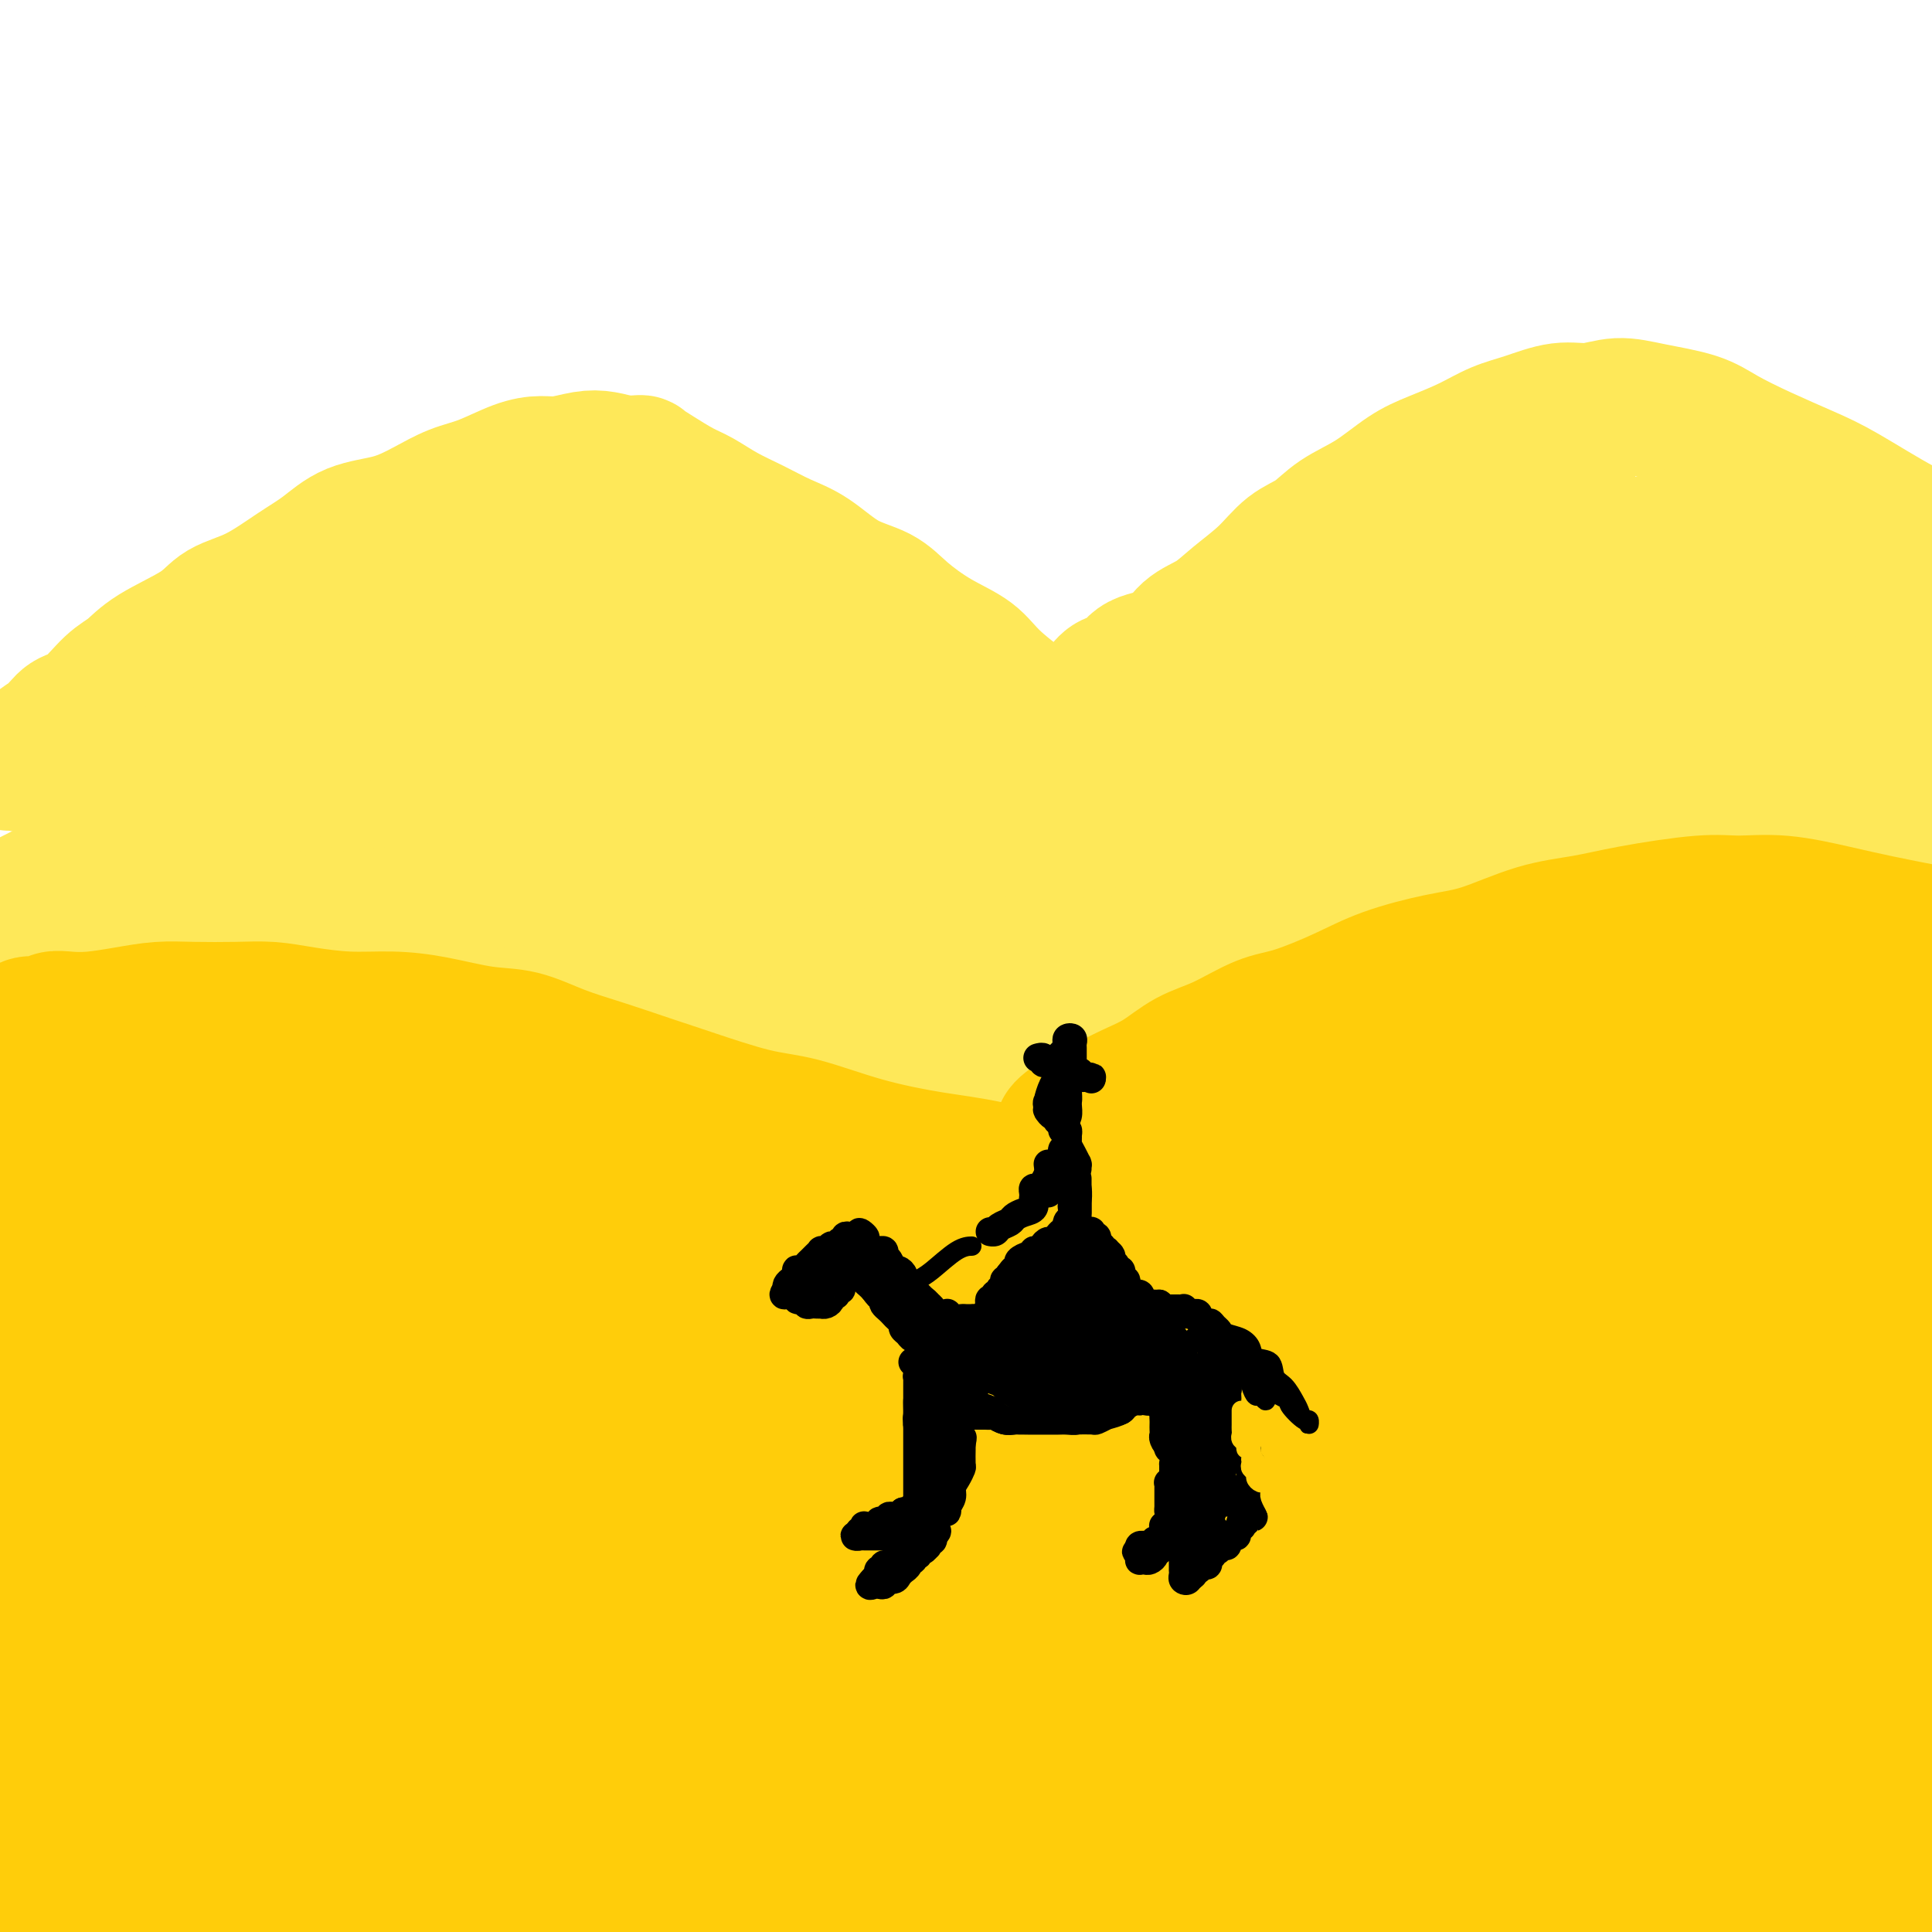 <svg viewBox='0 0 400 400' version='1.1' xmlns='http://www.w3.org/2000/svg' xmlns:xlink='http://www.w3.org/1999/xlink'><g fill='none' stroke='rgb(254,232,89)' stroke-width='28' stroke-linecap='round' stroke-linejoin='round'><path d='M3,158c-0.511,-0.005 -1.023,-0.010 -1,0c0.023,0.010 0.579,0.037 1,0c0.421,-0.037 0.706,-0.136 1,0c0.294,0.136 0.597,0.506 1,0c0.403,-0.506 0.904,-1.889 2,-3c1.096,-1.111 2.785,-1.948 4,-3c1.215,-1.052 1.954,-2.317 3,-3c1.046,-0.683 2.398,-0.783 4,-2c1.602,-1.217 3.455,-3.551 5,-5c1.545,-1.449 2.784,-2.013 4,-3c1.216,-0.987 2.410,-2.396 5,-4c2.590,-1.604 6.575,-3.404 9,-5c2.425,-1.596 3.289,-2.987 5,-4c1.711,-1.013 4.269,-1.646 7,-3c2.731,-1.354 5.636,-3.429 8,-5c2.364,-1.571 4.189,-2.637 6,-4c1.811,-1.363 3.608,-3.021 6,-4c2.392,-0.979 5.377,-1.278 8,-2c2.623,-0.722 4.883,-1.868 7,-3c2.117,-1.132 4.091,-2.250 6,-3c1.909,-0.750 3.753,-1.133 6,-2c2.247,-0.867 4.897,-2.219 7,-3c2.103,-0.781 3.657,-0.991 5,-1c1.343,-0.009 2.473,0.183 4,0c1.527,-0.183 3.449,-0.742 5,-1c1.551,-0.258 2.729,-0.217 4,0c1.271,0.217 2.636,0.608 4,1'/><path d='M129,96c4.196,-0.233 3.685,-0.316 4,0c0.315,0.316 1.458,1.032 3,2c1.542,0.968 3.485,2.188 5,3c1.515,0.812 2.601,1.215 4,2c1.399,0.785 3.109,1.950 5,3c1.891,1.050 3.962,1.985 6,3c2.038,1.015 4.044,2.111 6,3c1.956,0.889 3.861,1.571 6,3c2.139,1.429 4.512,3.606 7,5c2.488,1.394 5.091,2.004 7,3c1.909,0.996 3.124,2.376 5,4c1.876,1.624 4.413,3.490 7,5c2.587,1.510 5.226,2.664 7,4c1.774,1.336 2.685,2.855 5,5c2.315,2.145 6.035,4.916 9,7c2.965,2.084 5.175,3.483 8,5c2.825,1.517 6.266,3.154 9,5c2.734,1.846 4.760,3.903 8,6c3.240,2.097 7.695,4.235 11,6c3.305,1.765 5.460,3.156 8,4c2.540,0.844 5.465,1.141 8,2c2.535,0.859 4.679,2.282 7,3c2.321,0.718 4.817,0.732 6,1c1.183,0.268 1.052,0.791 1,1c-0.052,0.209 -0.026,0.105 0,0'/><path d='M227,144c0.274,-0.204 0.548,-0.409 1,-1c0.452,-0.591 1.081,-1.569 2,-2c0.919,-0.431 2.128,-0.316 3,-1c0.872,-0.684 1.407,-2.166 3,-3c1.593,-0.834 4.246,-1.019 6,-2c1.754,-0.981 2.611,-2.759 4,-4c1.389,-1.241 3.312,-1.944 5,-3c1.688,-1.056 3.141,-2.463 5,-4c1.859,-1.537 4.122,-3.203 6,-5c1.878,-1.797 3.369,-3.724 5,-5c1.631,-1.276 3.403,-1.902 5,-3c1.597,-1.098 3.020,-2.667 5,-4c1.980,-1.333 4.517,-2.430 7,-4c2.483,-1.570 4.913,-3.613 7,-5c2.087,-1.387 3.831,-2.117 6,-3c2.169,-0.883 4.763,-1.920 7,-3c2.237,-1.080 4.116,-2.203 6,-3c1.884,-0.797 3.773,-1.269 6,-2c2.227,-0.731 4.790,-1.721 7,-2c2.210,-0.279 4.065,0.154 6,0c1.935,-0.154 3.949,-0.895 6,-1c2.051,-0.105 4.140,0.426 7,1c2.860,0.574 6.492,1.193 9,2c2.508,0.807 3.892,1.804 6,3c2.108,1.196 4.941,2.591 8,4c3.059,1.409 6.346,2.831 9,4c2.654,1.169 4.676,2.084 8,4c3.324,1.916 7.950,4.833 12,7c4.050,2.167 7.525,3.583 11,5'/><path d='M326,105c0.077,-0.043 0.154,-0.085 0,0c-0.154,0.085 -0.539,0.299 -1,1c-0.461,0.701 -1.000,1.890 -4,4c-3.000,2.110 -8.463,5.142 -14,9c-5.537,3.858 -11.147,8.542 -17,12c-5.853,3.458 -11.949,5.691 -20,9c-8.051,3.309 -18.058,7.693 -24,10c-5.942,2.307 -7.820,2.536 -9,3c-1.180,0.464 -1.661,1.165 -1,1c0.661,-0.165 2.465,-1.194 7,-3c4.535,-1.806 11.801,-4.389 19,-7c7.199,-2.611 14.331,-5.249 24,-9c9.669,-3.751 21.874,-8.615 31,-12c9.126,-3.385 15.172,-5.290 20,-7c4.828,-1.710 8.436,-3.225 10,-4c1.564,-0.775 1.083,-0.811 1,-1c-0.083,-0.189 0.231,-0.530 -5,1c-5.231,1.530 -16.009,4.931 -25,9c-8.991,4.069 -16.197,8.806 -24,13c-7.803,4.194 -16.205,7.844 -23,11c-6.795,3.156 -11.983,5.816 -14,7c-2.017,1.184 -0.862,0.891 0,1c0.862,0.109 1.431,0.620 5,0c3.569,-0.620 10.139,-2.372 19,-5c8.861,-2.628 20.014,-6.132 29,-9c8.986,-2.868 15.807,-5.099 23,-8c7.193,-2.901 14.760,-6.472 20,-9c5.240,-2.528 8.153,-4.012 10,-5c1.847,-0.988 2.629,-1.481 1,-1c-1.629,0.481 -5.669,1.937 -11,4c-5.331,2.063 -11.952,4.732 -20,9c-8.048,4.268 -17.524,10.134 -27,16'/><path d='M306,145c-12.032,6.397 -13.611,8.391 -15,10c-1.389,1.609 -2.587,2.835 -3,4c-0.413,1.165 -0.040,2.271 2,3c2.040,0.729 5.749,1.083 12,0c6.251,-1.083 15.045,-3.602 23,-6c7.955,-2.398 15.071,-4.676 22,-7c6.929,-2.324 13.670,-4.694 21,-8c7.330,-3.306 15.247,-7.548 19,-10c3.753,-2.452 3.340,-3.114 4,-4c0.660,-0.886 2.393,-1.996 -1,-2c-3.393,-0.004 -11.911,1.098 -20,3c-8.089,1.902 -15.749,4.603 -25,9c-9.251,4.397 -20.094,10.488 -30,16c-9.906,5.512 -18.874,10.443 -25,14c-6.126,3.557 -9.409,5.738 -11,7c-1.591,1.262 -1.488,1.605 1,2c2.488,0.395 7.363,0.844 13,1c5.637,0.156 12.037,0.021 22,-2c9.963,-2.021 23.490,-5.929 35,-9c11.510,-3.071 21.003,-5.306 29,-8c7.997,-2.694 14.499,-5.847 21,-9'/><path d='M374,139c4.190,-1.393 8.379,-2.786 0,0c-8.379,2.786 -29.327,9.750 -44,16c-14.673,6.250 -23.072,11.786 -30,16c-6.928,4.214 -12.387,7.107 -15,9c-2.613,1.893 -2.382,2.785 -2,4c0.382,1.215 0.913,2.752 5,3c4.087,0.248 11.729,-0.793 19,-2c7.271,-1.207 14.172,-2.580 24,-5c9.828,-2.420 22.583,-5.886 32,-9c9.417,-3.114 15.497,-5.877 21,-9c5.503,-3.123 10.429,-6.607 13,-9c2.571,-2.393 2.785,-3.697 3,-5'/><path d='M397,145c2.028,-0.093 4.056,-0.186 0,0c-4.056,0.186 -14.197,0.650 -24,2c-9.803,1.350 -19.268,3.584 -28,8c-8.732,4.416 -16.731,11.012 -23,16c-6.269,4.988 -10.806,8.368 -13,11c-2.194,2.632 -2.043,4.515 0,6c2.043,1.485 5.978,2.572 12,3c6.022,0.428 14.130,0.197 22,-1c7.870,-1.197 15.504,-3.361 23,-5c7.496,-1.639 14.856,-2.754 21,-5c6.144,-2.246 11.072,-5.623 16,-9'/><path d='M392,161c1.639,0.028 3.277,0.055 0,0c-3.277,-0.055 -11.470,-0.194 -21,2c-9.530,2.194 -20.397,6.719 -29,10c-8.603,3.281 -14.941,5.317 -19,8c-4.059,2.683 -5.840,6.014 -7,8c-1.160,1.986 -1.700,2.626 -1,4c0.700,1.374 2.638,3.481 5,5c2.362,1.519 5.146,2.450 9,3c3.854,0.550 8.776,0.720 13,0c4.224,-0.720 7.748,-2.328 10,-3c2.252,-0.672 3.231,-0.407 4,-1c0.769,-0.593 1.328,-2.044 0,-4c-1.328,-1.956 -4.544,-4.419 -10,-6c-5.456,-1.581 -13.153,-2.282 -21,-3c-7.847,-0.718 -15.843,-1.455 -24,-2c-8.157,-0.545 -16.473,-0.898 -28,-1c-11.527,-0.102 -26.265,0.047 -39,0c-12.735,-0.047 -23.469,-0.292 -35,0c-11.531,0.292 -23.860,1.119 -36,2c-12.140,0.881 -24.091,1.815 -36,3c-11.909,1.185 -23.777,2.619 -37,4c-13.223,1.381 -27.800,2.707 -38,4c-10.200,1.293 -16.022,2.553 -20,3c-3.978,0.447 -6.111,0.079 -8,0c-1.889,-0.079 -3.534,0.129 -1,-1c2.534,-1.129 9.249,-3.597 16,-6c6.751,-2.403 13.540,-4.742 23,-8c9.460,-3.258 21.590,-7.434 31,-11c9.410,-3.566 16.100,-6.523 21,-9c4.900,-2.477 8.012,-4.475 10,-6c1.988,-1.525 2.854,-2.579 1,-4c-1.854,-1.421 -6.427,-3.211 -11,-5'/><path d='M114,147c-5.004,-1.140 -12.012,-1.489 -19,-1c-6.988,0.489 -13.954,1.815 -21,3c-7.046,1.185 -14.172,2.229 -21,4c-6.828,1.771 -13.359,4.269 -17,6c-3.641,1.731 -4.391,2.694 -5,3c-0.609,0.306 -1.076,-0.045 -1,0c0.076,0.045 0.696,0.486 5,-1c4.304,-1.486 12.292,-4.899 19,-8c6.708,-3.101 12.137,-5.891 17,-8c4.863,-2.109 9.162,-3.537 13,-6c3.838,-2.463 7.215,-5.960 9,-8c1.785,-2.040 1.977,-2.623 2,-3c0.023,-0.377 -0.123,-0.547 0,-1c0.123,-0.453 0.516,-1.189 -1,-1c-1.516,0.189 -4.942,1.304 -8,3c-3.058,1.696 -5.747,3.973 -9,7c-3.253,3.027 -7.071,6.806 -10,10c-2.929,3.194 -4.970,5.805 -8,9c-3.030,3.195 -7.049,6.975 -10,9c-2.951,2.025 -4.834,2.295 -6,3c-1.166,0.705 -1.616,1.843 -2,2c-0.384,0.157 -0.701,-0.669 0,-2c0.701,-1.331 2.420,-3.167 6,-6c3.580,-2.833 9.020,-6.663 14,-10c4.980,-3.337 9.500,-6.180 17,-11c7.500,-4.820 17.981,-11.616 26,-16c8.019,-4.384 13.577,-6.354 17,-8c3.423,-1.646 4.711,-2.967 6,-4c1.289,-1.033 2.578,-1.778 2,-1c-0.578,0.778 -3.022,3.079 -8,6c-4.978,2.921 -12.489,6.460 -20,10'/><path d='M101,127c-8.155,4.915 -15.544,9.702 -23,15c-7.456,5.298 -14.979,11.107 -24,17c-9.021,5.893 -19.540,11.870 -27,16c-7.460,4.130 -11.861,6.412 -15,8c-3.139,1.588 -5.017,2.481 -6,3c-0.983,0.519 -1.070,0.664 -1,1c0.070,0.336 0.296,0.863 2,0c1.704,-0.863 4.886,-3.115 9,-5c4.114,-1.885 9.161,-3.401 17,-7c7.839,-3.599 18.470,-9.280 26,-14c7.530,-4.720 11.961,-8.478 17,-12c5.039,-3.522 10.688,-6.806 14,-9c3.312,-2.194 4.289,-3.297 5,-4c0.711,-0.703 1.156,-1.006 0,-1c-1.156,0.006 -3.912,0.322 -9,2c-5.088,1.678 -12.507,4.719 -19,8c-6.493,3.281 -12.060,6.802 -20,13c-7.940,6.198 -18.252,15.074 -26,21c-7.748,5.926 -12.931,8.902 -16,11c-3.069,2.098 -4.024,3.318 -5,4c-0.976,0.682 -1.972,0.827 -2,1c-0.028,0.173 0.913,0.373 4,-1c3.087,-1.373 8.320,-4.319 14,-7c5.680,-2.681 11.805,-5.095 20,-10c8.195,-4.905 18.459,-12.299 26,-18c7.541,-5.701 12.360,-9.709 17,-13c4.640,-3.291 9.100,-5.865 12,-8c2.900,-2.135 4.241,-3.830 5,-5c0.759,-1.170 0.935,-1.815 1,-2c0.065,-0.185 0.019,0.090 0,0c-0.019,-0.090 -0.009,-0.545 0,-1'/><path d='M97,130c0.681,-1.468 -0.618,-1.139 0,-1c0.618,0.139 3.151,0.088 6,0c2.849,-0.088 6.013,-0.214 10,0c3.987,0.214 8.796,0.769 14,1c5.204,0.231 10.803,0.138 17,1c6.197,0.862 12.992,2.678 19,4c6.008,1.322 11.229,2.151 16,3c4.771,0.849 9.091,1.720 14,3c4.909,1.280 10.408,2.970 14,4c3.592,1.030 5.276,1.401 7,2c1.724,0.599 3.489,1.428 5,2c1.511,0.572 2.768,0.889 3,1c0.232,0.111 -0.563,0.017 -1,0c-0.437,-0.017 -0.517,0.042 -2,0c-1.483,-0.042 -4.370,-0.186 -10,-1c-5.630,-0.814 -14.004,-2.300 -21,-4c-6.996,-1.700 -12.615,-3.616 -19,-5c-6.385,-1.384 -13.535,-2.236 -20,-3c-6.465,-0.764 -12.245,-1.439 -19,-2c-6.755,-0.561 -14.485,-1.008 -20,-1c-5.515,0.008 -8.814,0.470 -12,1c-3.186,0.530 -6.259,1.130 -8,2c-1.741,0.870 -2.150,2.012 -3,4c-0.850,1.988 -2.141,4.822 -2,7c0.141,2.178 1.715,3.701 3,5c1.285,1.299 2.283,2.373 6,3c3.717,0.627 10.153,0.806 16,1c5.847,0.194 11.103,0.402 17,0c5.897,-0.402 12.434,-1.416 20,-2c7.566,-0.584 16.162,-0.738 24,-1c7.838,-0.262 14.919,-0.631 22,-1'/><path d='M193,153c16.639,-0.593 16.737,-0.077 21,0c4.263,0.077 12.690,-0.285 22,0c9.310,0.285 19.503,1.215 28,2c8.497,0.785 15.298,1.423 22,2c6.702,0.577 13.306,1.093 20,2c6.694,0.907 13.479,2.207 18,3c4.521,0.793 6.776,1.081 10,2c3.224,0.919 7.415,2.469 9,3c1.585,0.531 0.565,0.044 1,0c0.435,-0.044 2.327,0.357 0,1c-2.327,0.643 -8.873,1.529 -16,2c-7.127,0.471 -14.836,0.527 -24,1c-9.164,0.473 -19.783,1.364 -35,2c-15.217,0.636 -35.031,1.016 -53,2c-17.969,0.984 -34.091,2.573 -50,4c-15.909,1.427 -31.604,2.692 -52,5c-20.396,2.308 -45.491,5.660 -64,8c-18.509,2.340 -30.431,3.669 -41,5c-10.569,1.331 -19.784,2.666 -29,4'/><path d='M1,199c-3.074,0.439 -6.148,0.879 0,0c6.148,-0.879 21.517,-3.075 37,-5c15.483,-1.925 31.080,-3.578 47,-5c15.920,-1.422 32.161,-2.614 54,-4c21.839,-1.386 49.274,-2.965 73,-4c23.726,-1.035 43.741,-1.525 63,-2c19.259,-0.475 37.762,-0.936 59,-1c21.238,-0.064 45.211,0.267 62,1c16.789,0.733 26.395,1.866 36,3'/><path d='M392,191c4.441,-0.051 8.881,-0.102 0,0c-8.881,0.102 -31.085,0.357 -53,1c-21.915,0.643 -43.541,1.672 -66,3c-22.459,1.328 -45.752,2.954 -70,5c-24.248,2.046 -49.451,4.512 -73,7c-23.549,2.488 -45.442,4.996 -68,8c-22.558,3.004 -45.779,6.502 -69,10'/><path d='M38,218c-7.043,0.837 -14.085,1.674 0,0c14.085,-1.674 49.299,-5.860 78,-9c28.701,-3.140 50.889,-5.233 75,-7c24.111,-1.767 50.145,-3.206 75,-4c24.855,-0.794 48.530,-0.941 73,-1c24.470,-0.059 49.735,-0.029 75,0'/><path d='M387,211c5.064,0.080 10.128,0.160 0,0c-10.128,-0.160 -35.450,-0.561 -64,0c-28.550,0.561 -60.330,2.084 -88,3c-27.670,0.916 -51.231,1.225 -74,2c-22.769,0.775 -44.745,2.016 -71,4c-26.255,1.984 -56.787,4.710 -78,7c-21.213,2.290 -33.106,4.145 -45,6'/><path d='M5,233c-4.957,0.352 -9.914,0.704 0,0c9.914,-0.704 34.699,-2.465 56,-4c21.301,-1.535 39.119,-2.845 66,-4c26.881,-1.155 62.824,-2.155 92,-3c29.176,-0.845 51.586,-1.535 74,-2c22.414,-0.465 44.833,-0.704 68,0c23.167,0.704 47.084,2.352 71,4'/><path d='M353,227c6.242,-0.018 12.483,-0.036 0,0c-12.483,0.036 -43.692,0.126 -71,0c-27.308,-0.126 -50.715,-0.467 -75,0c-24.285,0.467 -49.447,1.744 -74,3c-24.553,1.256 -48.495,2.492 -70,4c-21.505,1.508 -40.573,3.288 -58,5c-17.427,1.712 -33.214,3.356 -49,5'/><path d='M0,242c-5.527,0.352 -11.053,0.704 0,0c11.053,-0.704 38.687,-2.464 62,-4c23.313,-1.536 42.305,-2.848 64,-4c21.695,-1.152 46.094,-2.144 71,-3c24.906,-0.856 50.321,-1.577 75,-2c24.679,-0.423 48.623,-0.550 71,0c22.377,0.550 43.189,1.775 64,3'/><path d='M387,242c8.136,-0.385 16.271,-0.769 0,0c-16.271,0.769 -56.949,2.692 -87,4c-30.051,1.308 -49.475,2.000 -73,4c-23.525,2.000 -51.151,5.309 -76,8c-24.849,2.691 -46.921,4.763 -73,8c-26.079,3.237 -56.165,7.639 -77,11c-20.835,3.361 -32.417,5.680 -44,8'/></g>
<g fill='none' stroke='rgb(255,205,10)' stroke-width='28' stroke-linecap='round' stroke-linejoin='round'><path d='M4,213c0.389,0.121 0.777,0.243 1,0c0.223,-0.243 0.279,-0.849 1,-1c0.721,-0.151 2.105,0.153 3,0c0.895,-0.153 1.301,-0.763 2,-1c0.699,-0.237 1.691,-0.102 3,0c1.309,0.102 2.936,0.171 5,0c2.064,-0.171 4.567,-0.582 7,-1c2.433,-0.418 4.797,-0.841 7,-1c2.203,-0.159 4.245,-0.053 7,0c2.755,0.053 6.222,0.052 9,0c2.778,-0.052 4.868,-0.156 7,0c2.132,0.156 4.308,0.571 7,1c2.692,0.429 5.901,0.873 9,1c3.099,0.127 6.090,-0.062 9,0c2.910,0.062 5.741,0.376 9,1c3.259,0.624 6.946,1.560 10,2c3.054,0.440 5.475,0.385 8,1c2.525,0.615 5.156,1.902 8,3c2.844,1.098 5.903,2.007 9,3c3.097,0.993 6.233,2.068 9,3c2.767,0.932 5.167,1.720 9,3c3.833,1.280 9.100,3.051 13,4c3.900,0.949 6.434,1.076 10,2c3.566,0.924 8.164,2.646 13,4c4.836,1.354 9.910,2.340 14,3c4.090,0.660 7.197,0.994 12,2c4.803,1.006 11.304,2.684 16,4c4.696,1.316 7.589,2.270 11,3c3.411,0.730 7.342,1.235 11,2c3.658,0.765 7.045,1.790 11,3c3.955,1.210 8.477,2.605 13,4'/><path d='M267,258c18.907,4.489 10.674,2.211 10,2c-0.674,-0.211 6.210,1.645 12,3c5.790,1.355 10.486,2.209 14,3c3.514,0.791 5.847,1.519 9,2c3.153,0.481 7.125,0.716 11,1c3.875,0.284 7.652,0.619 11,1c3.348,0.381 6.267,0.810 9,1c2.733,0.190 5.279,0.142 8,0c2.721,-0.142 5.616,-0.378 8,-1c2.384,-0.622 4.257,-1.629 6,-2c1.743,-0.371 3.355,-0.106 4,0c0.645,0.106 0.322,0.053 0,0'/><path d='M220,234c0.166,-0.237 0.332,-0.474 1,-1c0.668,-0.526 1.839,-1.341 3,-2c1.161,-0.659 2.313,-1.161 4,-2c1.687,-0.839 3.910,-2.014 6,-3c2.090,-0.986 4.049,-1.781 6,-3c1.951,-1.219 3.895,-2.860 6,-4c2.105,-1.140 4.371,-1.778 7,-3c2.629,-1.222 5.621,-3.027 8,-4c2.379,-0.973 4.143,-1.112 7,-2c2.857,-0.888 6.805,-2.525 10,-4c3.195,-1.475 5.636,-2.790 9,-4c3.364,-1.210 7.651,-2.316 11,-3c3.349,-0.684 5.759,-0.947 9,-2c3.241,-1.053 7.311,-2.894 11,-4c3.689,-1.106 6.995,-1.475 10,-2c3.005,-0.525 5.708,-1.207 10,-2c4.292,-0.793 10.174,-1.699 14,-2c3.826,-0.301 5.597,0.002 8,0c2.403,-0.002 5.438,-0.310 9,0c3.562,0.310 7.651,1.237 11,2c3.349,0.763 5.957,1.361 9,2c3.043,0.639 6.522,1.320 10,2'/><path d='M383,225c-2.259,-0.256 -4.518,-0.512 -9,0c-4.482,0.512 -11.186,1.791 -17,3c-5.814,1.209 -10.736,2.349 -18,4c-7.264,1.651 -16.868,3.814 -24,5c-7.132,1.186 -11.793,1.396 -15,2c-3.207,0.604 -4.961,1.603 -6,2c-1.039,0.397 -1.362,0.193 -2,0c-0.638,-0.193 -1.592,-0.376 1,-1c2.592,-0.624 8.729,-1.690 14,-3c5.271,-1.310 9.676,-2.866 17,-5c7.324,-2.134 17.568,-4.847 26,-7c8.432,-2.153 15.054,-3.745 20,-5c4.946,-1.255 8.217,-2.172 10,-3c1.783,-0.828 2.078,-1.566 3,-2c0.922,-0.434 2.470,-0.564 0,0c-2.470,0.564 -8.960,1.821 -16,3c-7.040,1.179 -14.630,2.281 -22,4c-7.370,1.719 -14.518,4.055 -24,6c-9.482,1.945 -21.297,3.500 -31,5c-9.703,1.500 -17.293,2.946 -23,4c-5.707,1.054 -9.530,1.718 -12,2c-2.470,0.282 -3.588,0.184 -4,0c-0.412,-0.184 -0.119,-0.455 1,-1c1.119,-0.545 3.063,-1.365 9,-3c5.937,-1.635 15.865,-4.084 25,-6c9.135,-1.916 17.475,-3.297 25,-5c7.525,-1.703 14.235,-3.727 22,-6c7.765,-2.273 16.587,-4.795 21,-6c4.413,-1.205 4.419,-1.094 5,-1c0.581,0.094 1.737,0.170 1,0c-0.737,-0.170 -3.369,-0.585 -6,-1'/><path d='M354,210c-3.671,-0.104 -10.348,0.136 -19,1c-8.652,0.864 -19.277,2.351 -28,4c-8.723,1.649 -15.542,3.461 -23,5c-7.458,1.539 -15.553,2.805 -21,4c-5.447,1.195 -8.245,2.318 -10,3c-1.755,0.682 -2.466,0.924 -3,1c-0.534,0.076 -0.892,-0.015 0,0c0.892,0.015 3.033,0.135 9,-1c5.967,-1.135 15.761,-3.527 24,-5c8.239,-1.473 14.925,-2.029 21,-3c6.075,-0.971 11.540,-2.359 19,-4c7.460,-1.641 16.916,-3.536 22,-5c5.084,-1.464 5.796,-2.496 8,-3c2.204,-0.504 5.899,-0.478 8,-1c2.101,-0.522 2.607,-1.592 3,-2c0.393,-0.408 0.674,-0.155 1,0c0.326,0.155 0.696,0.213 1,0c0.304,-0.213 0.541,-0.696 1,-1c0.459,-0.304 1.139,-0.428 2,0c0.861,0.428 1.903,1.410 3,2c1.097,0.590 2.248,0.789 4,1c1.752,0.211 4.104,0.434 6,1c1.896,0.566 3.335,1.475 5,2c1.665,0.525 3.557,0.665 5,1c1.443,0.335 2.438,0.867 3,1c0.562,0.133 0.692,-0.131 1,0c0.308,0.131 0.795,0.657 1,1c0.205,0.343 0.127,0.504 0,1c-0.127,0.496 -0.303,1.326 -1,2c-0.697,0.674 -1.913,1.193 -4,2c-2.087,0.807 -5.043,1.904 -8,3'/><path d='M384,220c-3.970,1.859 -7.396,3.005 -12,5c-4.604,1.995 -10.385,4.838 -14,7c-3.615,2.162 -5.064,3.641 -6,5c-0.936,1.359 -1.359,2.597 -2,4c-0.641,1.403 -1.499,2.970 -1,4c0.499,1.030 2.355,1.522 5,2c2.645,0.478 6.080,0.943 10,1c3.920,0.057 8.325,-0.292 13,-1c4.675,-0.708 9.622,-1.774 14,-3c4.378,-1.226 8.189,-2.613 12,-4'/><path d='M389,222c1.456,-0.162 2.913,-0.324 0,0c-2.913,0.324 -10.194,1.133 -19,4c-8.806,2.867 -19.137,7.791 -26,11c-6.863,3.209 -10.257,4.701 -12,6c-1.743,1.299 -1.835,2.403 -2,4c-0.165,1.597 -0.403,3.685 0,5c0.403,1.315 1.448,1.855 5,2c3.552,0.145 9.612,-0.105 17,-1c7.388,-0.895 16.104,-2.433 23,-4c6.896,-1.567 11.970,-3.162 17,-5c5.030,-1.838 10.015,-3.919 15,-6'/><path d='M389,226c1.604,-0.643 3.207,-1.285 0,0c-3.207,1.285 -11.226,4.498 -18,8c-6.774,3.502 -12.303,7.292 -15,10c-2.697,2.708 -2.563,4.334 -3,6c-0.437,1.666 -1.446,3.372 0,5c1.446,1.628 5.346,3.179 10,4c4.654,0.821 10.061,0.913 15,1c4.939,0.087 9.411,0.168 15,-1c5.589,-1.168 12.294,-3.584 19,-6'/><path d='M383,230c1.811,-0.542 3.622,-1.084 0,0c-3.622,1.084 -12.677,3.795 -19,7c-6.323,3.205 -9.916,6.903 -12,9c-2.084,2.097 -2.661,2.593 -3,4c-0.339,1.407 -0.441,3.726 0,5c0.441,1.274 1.425,1.501 5,2c3.575,0.499 9.742,1.268 15,1c5.258,-0.268 9.608,-1.572 14,-3c4.392,-1.428 8.826,-2.979 12,-5c3.174,-2.021 5.087,-4.510 7,-7'/><path d='M391,224c1.399,0.207 2.798,0.413 0,0c-2.798,-0.413 -9.794,-1.447 -17,-1c-7.206,0.447 -14.621,2.373 -22,5c-7.379,2.627 -14.720,5.954 -22,9c-7.280,3.046 -14.499,5.811 -20,9c-5.501,3.189 -9.283,6.801 -11,9c-1.717,2.199 -1.368,2.984 -1,4c0.368,1.016 0.755,2.262 1,3c0.245,0.738 0.349,0.969 5,1c4.651,0.031 13.850,-0.139 21,-1c7.150,-0.861 12.250,-2.412 18,-4c5.750,-1.588 12.150,-3.213 18,-6c5.850,-2.787 11.148,-6.736 14,-9c2.852,-2.264 3.256,-2.842 4,-4c0.744,-1.158 1.826,-2.896 1,-4c-0.826,-1.104 -3.562,-1.573 -8,-2c-4.438,-0.427 -10.579,-0.810 -17,0c-6.421,0.810 -13.124,2.815 -19,5c-5.876,2.185 -10.926,4.550 -16,7c-5.074,2.450 -10.172,4.983 -13,7c-2.828,2.017 -3.384,3.517 -4,5c-0.616,1.483 -1.291,2.949 -1,4c0.291,1.051 1.547,1.689 4,3c2.453,1.311 6.102,3.296 12,4c5.898,0.704 14.046,0.126 21,0c6.954,-0.126 12.714,0.199 19,0c6.286,-0.199 13.097,-0.922 19,-2c5.903,-1.078 10.897,-2.510 14,-3c3.103,-0.490 4.316,-0.039 5,0c0.684,0.039 0.838,-0.336 1,-1c0.162,-0.664 0.332,-1.618 -3,-2c-3.332,-0.382 -10.166,-0.191 -17,0'/><path d='M377,260c-6.663,0.128 -14.819,0.448 -24,1c-9.181,0.552 -19.387,1.338 -30,2c-10.613,0.662 -21.635,1.201 -36,2c-14.365,0.799 -32.075,1.857 -47,3c-14.925,1.143 -27.066,2.371 -40,4c-12.934,1.629 -26.659,3.660 -39,5c-12.341,1.340 -23.296,1.988 -38,4c-14.704,2.012 -33.156,5.389 -46,8c-12.844,2.611 -20.079,4.456 -28,6c-7.921,1.544 -16.528,2.786 -22,4c-5.472,1.214 -7.809,2.399 -9,3c-1.191,0.601 -1.234,0.619 1,0c2.234,-0.619 6.747,-1.874 12,-3c5.253,-1.126 11.247,-2.122 23,-4c11.753,-1.878 29.265,-4.637 44,-7c14.735,-2.363 26.693,-4.330 41,-6c14.307,-1.670 30.963,-3.045 48,-4c17.037,-0.955 34.455,-1.492 49,-2c14.545,-0.508 26.217,-0.986 41,-1c14.783,-0.014 32.676,0.438 45,1c12.324,0.562 19.080,1.236 25,2c5.920,0.764 11.005,1.619 14,2c2.995,0.381 3.898,0.288 4,1c0.102,0.712 -0.599,2.228 -4,3c-3.401,0.772 -9.502,0.799 -20,1c-10.498,0.201 -25.392,0.576 -39,1c-13.608,0.424 -25.931,0.898 -40,1c-14.069,0.102 -29.884,-0.169 -45,0c-15.116,0.169 -29.531,0.776 -47,1c-17.469,0.224 -37.991,0.064 -54,0c-16.009,-0.064 -27.504,-0.032 -39,0'/><path d='M77,288c-35.029,0.144 -30.100,0.003 -34,0c-3.900,-0.003 -16.628,0.131 -24,0c-7.372,-0.131 -9.388,-0.528 -11,-1c-1.612,-0.472 -2.822,-1.018 -1,-2c1.822,-0.982 6.674,-2.401 13,-4c6.326,-1.599 14.124,-3.377 23,-5c8.876,-1.623 18.829,-3.089 33,-5c14.171,-1.911 32.558,-4.266 47,-6c14.442,-1.734 24.938,-2.846 38,-4c13.062,-1.154 28.690,-2.351 40,-3c11.310,-0.649 18.301,-0.750 23,-1c4.699,-0.250 7.107,-0.650 9,-1c1.893,-0.350 3.273,-0.651 1,0c-2.273,0.651 -8.198,2.255 -15,3c-6.802,0.745 -14.481,0.630 -24,1c-9.519,0.370 -20.877,1.223 -32,2c-11.123,0.777 -22.010,1.477 -34,2c-11.990,0.523 -25.081,0.868 -35,1c-9.919,0.132 -16.665,0.051 -22,0c-5.335,-0.051 -9.258,-0.070 -11,0c-1.742,0.070 -1.303,0.231 -2,0c-0.697,-0.231 -2.530,-0.852 1,-2c3.530,-1.148 12.423,-2.823 20,-4c7.577,-1.177 13.838,-1.855 23,-3c9.162,-1.145 21.226,-2.755 31,-4c9.774,-1.245 17.260,-2.123 24,-3c6.740,-0.877 12.734,-1.751 16,-2c3.266,-0.249 3.803,0.129 4,0c0.197,-0.129 0.053,-0.766 -4,-1c-4.053,-0.234 -12.015,-0.067 -20,0c-7.985,0.067 -15.992,0.033 -24,0'/><path d='M130,246c-13.247,-0.153 -22.365,-0.037 -31,0c-8.635,0.037 -16.786,-0.006 -23,0c-6.214,0.006 -10.491,0.059 -13,0c-2.509,-0.059 -3.250,-0.232 -4,0c-0.750,0.232 -1.510,0.867 0,0c1.510,-0.867 5.289,-3.236 10,-5c4.711,-1.764 10.354,-2.921 15,-4c4.646,-1.079 8.294,-2.079 11,-3c2.706,-0.921 4.469,-1.764 6,-2c1.531,-0.236 2.829,0.135 2,0c-0.829,-0.135 -3.786,-0.776 -8,-1c-4.214,-0.224 -9.685,-0.032 -17,1c-7.315,1.032 -16.473,2.904 -24,4c-7.527,1.096 -13.422,1.418 -19,2c-5.578,0.582 -10.837,1.425 -14,2c-3.163,0.575 -4.228,0.882 -5,1c-0.772,0.118 -1.249,0.045 -1,0c0.249,-0.045 1.225,-0.064 5,-1c3.775,-0.936 10.350,-2.791 16,-4c5.650,-1.209 10.374,-1.774 15,-3c4.626,-1.226 9.154,-3.115 11,-4c1.846,-0.885 1.010,-0.768 1,-1c-0.010,-0.232 0.807,-0.814 -1,-1c-1.807,-0.186 -6.237,0.022 -13,1c-6.763,0.978 -15.859,2.725 -23,4c-7.141,1.275 -12.326,2.079 -17,3c-4.674,0.921 -8.837,1.961 -13,3'/><path d='M6,239c-1.441,0.265 -2.881,0.530 0,0c2.881,-0.530 10.084,-1.856 16,-3c5.916,-1.144 10.545,-2.107 14,-3c3.455,-0.893 5.735,-1.717 7,-2c1.265,-0.283 1.514,-0.025 2,0c0.486,0.025 1.210,-0.184 -1,0c-2.210,0.184 -7.355,0.761 -13,2c-5.645,1.239 -11.789,3.141 -17,5c-5.211,1.859 -9.489,3.674 -13,6c-3.511,2.326 -6.256,5.163 -9,8'/><path d='M-1,260c-1.254,0.190 -2.509,0.380 0,0c2.509,-0.380 8.780,-1.330 15,-3c6.220,-1.670 12.388,-4.060 18,-6c5.612,-1.940 10.668,-3.432 14,-5c3.332,-1.568 4.940,-3.214 6,-4c1.060,-0.786 1.571,-0.712 2,-1c0.429,-0.288 0.775,-0.939 -2,-1c-2.775,-0.061 -8.672,0.467 -14,2c-5.328,1.533 -10.088,4.071 -15,7c-4.912,2.929 -9.976,6.250 -14,10c-4.024,3.750 -7.007,7.929 -9,11c-1.993,3.071 -2.997,5.036 -4,7'/><path d='M3,281c-1.254,0.148 -2.509,0.297 0,0c2.509,-0.297 8.781,-1.038 16,-3c7.219,-1.962 15.386,-5.145 22,-8c6.614,-2.855 11.676,-5.383 15,-7c3.324,-1.617 4.910,-2.322 6,-4c1.090,-1.678 1.685,-4.327 2,-6c0.315,-1.673 0.349,-2.370 -2,-3c-2.349,-0.630 -7.080,-1.194 -12,0c-4.920,1.194 -10.030,4.145 -17,8c-6.970,3.855 -15.800,8.615 -22,14c-6.200,5.385 -9.772,11.396 -12,15c-2.228,3.604 -3.114,4.802 -4,6'/><path d='M-1,299c-0.916,0.208 -1.832,0.415 0,0c1.832,-0.415 6.411,-1.453 11,-3c4.589,-1.547 9.188,-3.605 13,-5c3.812,-1.395 6.839,-2.128 9,-3c2.161,-0.872 3.457,-1.883 4,-3c0.543,-1.117 0.333,-2.341 0,-3c-0.333,-0.659 -0.790,-0.754 -4,-1c-3.210,-0.246 -9.172,-0.643 -14,0c-4.828,0.643 -8.522,2.327 -12,4c-3.478,1.673 -6.739,3.337 -10,5'/><path d='M1,307c-0.925,0.065 -1.850,0.130 0,0c1.850,-0.130 6.474,-0.453 10,-1c3.526,-0.547 5.954,-1.316 11,-2c5.046,-0.684 12.709,-1.282 19,-2c6.291,-0.718 11.209,-1.554 16,-2c4.791,-0.446 9.453,-0.501 16,-1c6.547,-0.499 14.979,-1.443 22,-2c7.021,-0.557 12.632,-0.727 19,-1c6.368,-0.273 13.492,-0.650 20,-1c6.508,-0.350 12.400,-0.672 21,-1c8.600,-0.328 19.908,-0.662 29,-1c9.092,-0.338 15.967,-0.680 24,-1c8.033,-0.320 17.224,-0.618 26,-1c8.776,-0.382 17.138,-0.847 25,-1c7.862,-0.153 15.226,0.006 26,0c10.774,-0.006 24.960,-0.177 36,-1c11.040,-0.823 18.934,-2.299 27,-3c8.066,-0.701 16.305,-0.629 26,-1c9.695,-0.371 20.848,-1.186 32,-2'/><path d='M373,289c3.498,-0.212 6.996,-0.424 0,0c-6.996,0.424 -24.487,1.485 -40,3c-15.513,1.515 -29.049,3.484 -47,6c-17.951,2.516 -40.316,5.578 -59,8c-18.684,2.422 -33.687,4.204 -48,6c-14.313,1.796 -27.937,3.605 -43,6c-15.063,2.395 -31.564,5.377 -43,7c-11.436,1.623 -17.805,1.887 -22,2c-4.195,0.113 -6.214,0.074 -8,0c-1.786,-0.074 -3.339,-0.182 -1,-1c2.339,-0.818 8.568,-2.347 16,-4c7.432,-1.653 16.065,-3.429 26,-5c9.935,-1.571 21.173,-2.936 38,-5c16.827,-2.064 39.244,-4.827 59,-7c19.756,-2.173 36.852,-3.758 55,-5c18.148,-1.242 37.347,-2.142 56,-3c18.653,-0.858 36.758,-1.674 53,-2c16.242,-0.326 30.621,-0.163 45,0'/><path d='M352,309c5.548,-0.167 11.096,-0.334 0,0c-11.096,0.334 -38.835,1.170 -62,2c-23.165,0.830 -41.757,1.653 -68,3c-26.243,1.347 -60.137,3.217 -86,5c-25.863,1.783 -43.694,3.480 -62,5c-18.306,1.520 -37.087,2.863 -52,4c-14.913,1.137 -25.956,2.069 -37,3'/><path d='M8,331c-5.109,0.407 -10.217,0.813 0,0c10.217,-0.813 35.760,-2.846 57,-4c21.240,-1.154 38.178,-1.429 58,-2c19.822,-0.571 42.527,-1.438 64,-2c21.473,-0.563 41.714,-0.821 67,-1c25.286,-0.179 55.615,-0.279 79,0c23.385,0.279 39.824,0.937 55,2c15.176,1.063 29.088,2.532 43,4'/><path d='M363,338c7.413,-0.279 14.826,-0.559 0,0c-14.826,0.559 -51.890,1.955 -80,3c-28.110,1.045 -47.265,1.737 -68,3c-20.735,1.263 -43.049,3.096 -63,5c-19.951,1.904 -37.538,3.880 -53,5c-15.462,1.120 -28.797,1.384 -39,2c-10.203,0.616 -17.272,1.583 -21,2c-3.728,0.417 -4.115,0.285 -1,0c3.115,-0.285 9.733,-0.721 17,-2c7.267,-1.279 15.183,-3.401 30,-5c14.817,-1.599 36.533,-2.677 56,-4c19.467,-1.323 36.683,-2.893 55,-4c18.317,-1.107 37.734,-1.750 63,-2c25.266,-0.250 56.379,-0.106 80,0c23.621,0.106 39.749,0.173 54,1c14.251,0.827 26.626,2.413 39,4'/><path d='M349,351c5.079,0.173 10.159,0.345 0,0c-10.159,-0.345 -35.556,-1.208 -65,-1c-29.444,0.208 -62.934,1.487 -90,3c-27.066,1.513 -47.708,3.261 -69,5c-21.292,1.739 -43.232,3.468 -61,5c-17.768,1.532 -31.362,2.866 -42,4c-10.638,1.134 -18.319,2.067 -26,3'/><path d='M11,369c-2.640,0.286 -5.280,0.571 0,0c5.280,-0.571 18.481,-1.999 31,-3c12.519,-1.001 24.355,-1.577 43,-3c18.645,-1.423 44.097,-3.695 67,-5c22.903,-1.305 43.256,-1.644 63,-2c19.744,-0.356 38.880,-0.729 60,-1c21.120,-0.271 44.224,-0.440 60,0c15.776,0.440 24.225,1.489 30,2c5.775,0.511 8.877,0.482 10,1c1.123,0.518 0.268,1.581 -5,2c-5.268,0.419 -14.951,0.193 -26,0c-11.049,-0.193 -23.466,-0.352 -43,0c-19.534,0.352 -46.184,1.216 -70,2c-23.816,0.784 -44.796,1.489 -66,2c-21.204,0.511 -42.632,0.830 -66,1c-23.368,0.170 -48.677,0.191 -66,0c-17.323,-0.191 -26.662,-0.596 -36,-1'/><path d='M16,342c-2.990,0.634 -5.980,1.268 0,0c5.980,-1.268 20.931,-4.437 33,-7c12.069,-2.563 21.255,-4.521 31,-6c9.745,-1.479 20.050,-2.480 25,-3c4.950,-0.520 4.547,-0.559 3,0c-1.547,0.559 -4.238,1.716 -9,3c-4.762,1.284 -11.596,2.695 -22,5c-10.404,2.305 -24.378,5.505 -36,8c-11.622,2.495 -20.892,4.284 -28,6c-7.108,1.716 -12.054,3.358 -17,5'/><path d='M13,351c-2.599,0.633 -5.198,1.265 0,0c5.198,-1.265 18.192,-4.428 28,-7c9.808,-2.572 16.430,-4.555 23,-6c6.570,-1.445 13.088,-2.353 17,-3c3.912,-0.647 5.220,-1.032 3,-1c-2.220,0.032 -7.966,0.483 -15,2c-7.034,1.517 -15.355,4.101 -24,6c-8.645,1.899 -17.613,3.114 -26,5c-8.387,1.886 -16.194,4.443 -24,7'/><path d='M23,358c-2.830,0.220 -5.661,0.439 0,0c5.661,-0.439 19.813,-1.538 31,-3c11.187,-1.462 19.407,-3.287 27,-4c7.593,-0.713 14.557,-0.315 18,0c3.443,0.315 3.365,0.547 2,2c-1.365,1.453 -4.017,4.126 -11,7c-6.983,2.874 -18.296,5.950 -27,9c-8.704,3.050 -14.801,6.073 -22,9c-7.199,2.927 -15.502,5.756 -20,8c-4.498,2.244 -5.190,3.902 -5,5c0.190,1.098 1.263,1.634 6,2c4.737,0.366 13.139,0.562 22,0c8.861,-0.562 18.181,-1.880 34,-4c15.819,-2.120 38.136,-5.041 58,-7c19.864,-1.959 37.276,-2.956 56,-4c18.724,-1.044 38.761,-2.136 57,-3c18.239,-0.864 34.680,-1.502 55,-2c20.320,-0.498 44.520,-0.857 62,-1c17.480,-0.143 28.240,-0.072 39,0'/><path d='M352,381c4.797,-0.038 9.593,-0.076 0,0c-9.593,0.076 -33.576,0.266 -54,1c-20.424,0.734 -37.289,2.011 -62,4c-24.711,1.989 -57.268,4.689 -83,7c-25.732,2.311 -44.638,4.232 -63,6c-18.362,1.768 -36.181,3.384 -54,5'/><path d='M10,395c-3.487,0.334 -6.975,0.668 0,0c6.975,-0.668 24.412,-2.339 40,-4c15.588,-1.661 29.328,-3.313 49,-5c19.672,-1.687 45.278,-3.411 66,-4c20.722,-0.589 36.561,-0.045 53,0c16.439,0.045 33.480,-0.411 49,0c15.520,0.411 29.521,1.687 45,3c15.479,1.313 32.437,2.661 45,4c12.563,1.339 20.732,2.668 28,4c7.268,1.332 13.634,2.666 20,4'/><path d='M142,398c-3.501,0.469 -7.003,0.938 0,0c7.003,-0.938 24.509,-3.282 41,-5c16.491,-1.718 31.966,-2.811 49,-4c17.034,-1.189 35.628,-2.476 52,-3c16.372,-0.524 30.522,-0.285 46,-1c15.478,-0.715 32.282,-2.385 44,-3c11.718,-0.615 18.348,-0.176 22,0c3.652,0.176 4.326,0.088 5,0'/><path d='M388,382c1.793,-0.091 3.585,-0.183 0,0c-3.585,0.183 -12.549,0.639 -21,1c-8.451,0.361 -16.391,0.627 -24,1c-7.609,0.373 -14.889,0.854 -18,1c-3.111,0.146 -2.055,-0.044 -2,0c0.055,0.044 -0.893,0.324 1,0c1.893,-0.324 6.625,-1.250 12,-2c5.375,-0.750 11.391,-1.325 18,-2c6.609,-0.675 13.810,-1.449 20,-2c6.190,-0.551 11.369,-0.878 15,-1c3.631,-0.122 5.714,-0.039 7,0c1.286,0.039 1.776,0.033 -1,0c-2.776,-0.033 -8.817,-0.095 -16,0c-7.183,0.095 -15.506,0.345 -24,1c-8.494,0.655 -17.157,1.715 -28,3c-10.843,1.285 -23.865,2.793 -33,4c-9.135,1.207 -14.381,2.111 -17,3c-2.619,0.889 -2.609,1.763 -3,2c-0.391,0.237 -1.181,-0.164 1,0c2.181,0.164 7.333,0.891 15,1c7.667,0.109 17.849,-0.402 27,-1c9.151,-0.598 17.270,-1.284 26,-2c8.730,-0.716 18.071,-1.462 26,-2c7.929,-0.538 14.447,-0.870 19,-1c4.553,-0.130 7.141,-0.060 9,0c1.859,0.060 2.989,0.110 1,0c-1.989,-0.110 -7.099,-0.380 -15,0c-7.901,0.380 -18.595,1.408 -28,2c-9.405,0.592 -17.521,0.746 -24,1c-6.479,0.254 -11.321,0.607 -14,1c-2.679,0.393 -3.194,0.827 -3,1c0.194,0.173 1.097,0.087 2,0'/><path d='M316,391c-10.282,0.164 4.512,-1.925 14,-3c9.488,-1.075 13.670,-1.136 22,-2c8.330,-0.864 20.809,-2.533 30,-4c9.191,-1.467 15.096,-2.734 21,-4'/><path d='M397,330c0.209,0.461 0.418,0.922 0,0c-0.418,-0.922 -1.463,-3.226 -2,-6c-0.537,-2.774 -0.568,-6.016 0,-9c0.568,-2.984 1.734,-5.710 3,-8c1.266,-2.290 2.633,-4.145 4,-6'/><path d='M398,314c0.726,-1.471 1.452,-2.941 0,0c-1.452,2.941 -5.081,10.294 -8,16c-2.919,5.706 -5.128,9.766 -7,13c-1.872,3.234 -3.408,5.642 -4,7c-0.592,1.358 -0.241,1.668 0,2c0.241,0.332 0.372,0.688 1,0c0.628,-0.688 1.755,-2.420 3,-4c1.245,-1.580 2.610,-3.009 4,-6c1.390,-2.991 2.806,-7.544 4,-11c1.194,-3.456 2.164,-5.816 3,-9c0.836,-3.184 1.536,-7.194 2,-10c0.464,-2.806 0.692,-4.410 0,-5c-0.692,-0.590 -2.303,-0.167 -4,0c-1.697,0.167 -3.480,0.079 -6,3c-2.520,2.921 -5.778,8.853 -8,15c-2.222,6.147 -3.407,12.509 -4,17c-0.593,4.491 -0.592,7.110 0,10c0.592,2.890 1.776,6.050 3,8c1.224,1.950 2.488,2.689 4,3c1.512,0.311 3.271,0.194 5,0c1.729,-0.194 3.429,-0.464 5,-1c1.571,-0.536 3.012,-1.338 4,-3c0.988,-1.662 1.521,-4.184 2,-8c0.479,-3.816 0.903,-8.925 1,-13c0.097,-4.075 -0.134,-7.114 -1,-10c-0.866,-2.886 -2.368,-5.618 -4,-7c-1.632,-1.382 -3.396,-1.415 -5,-2c-1.604,-0.585 -3.048,-1.724 -5,0c-1.952,1.724 -4.410,6.310 -6,10c-1.590,3.690 -2.311,6.483 -2,9c0.311,2.517 1.656,4.759 3,7'/><path d='M378,345c1.714,2.500 4.500,5.250 7,7c2.500,1.750 4.714,2.500 7,3c2.286,0.500 4.643,0.750 7,1'/><path d='M385,324c1.668,-0.777 3.337,-1.553 0,0c-3.337,1.553 -11.678,5.437 -17,10c-5.322,4.563 -7.625,9.805 -9,12c-1.375,2.195 -1.821,1.341 -2,1c-0.179,-0.341 -0.089,-0.171 0,0'/></g>
<g fill='none' stroke='rgb(0,0,0)' stroke-width='6' stroke-linecap='round' stroke-linejoin='round'><path d='M190,290c-0.008,0.221 -0.016,0.443 0,1c0.016,0.557 0.057,1.450 0,2c-0.057,0.550 -0.211,0.759 0,1c0.211,0.241 0.788,0.515 1,1c0.212,0.485 0.061,1.181 0,2c-0.061,0.819 -0.030,1.760 0,2c0.030,0.240 0.061,-0.219 0,0c-0.061,0.219 -0.212,1.118 0,2c0.212,0.882 0.789,1.746 1,2c0.211,0.254 0.057,-0.104 0,0c-0.057,0.104 -0.015,0.668 0,1c0.015,0.332 0.004,0.432 0,1c-0.004,0.568 -0.001,1.605 0,2c0.001,0.395 0.000,0.147 0,0c-0.000,-0.147 -0.000,-0.194 0,0c0.000,0.194 0.000,0.630 0,1c-0.000,0.370 -0.000,0.673 0,1c0.000,0.327 0.000,0.679 0,1c-0.000,0.321 -0.000,0.611 0,1c0.000,0.389 0.001,0.879 0,1c-0.001,0.121 -0.003,-0.125 0,0c0.003,0.125 0.011,0.621 0,1c-0.011,0.379 -0.041,0.640 0,1c0.041,0.360 0.155,0.817 0,1c-0.155,0.183 -0.577,0.091 -1,0'/><path d='M191,315c-0.046,3.807 -0.660,0.824 -1,0c-0.340,-0.824 -0.406,0.512 -1,1c-0.594,0.488 -1.717,0.130 -2,0c-0.283,-0.130 0.275,-0.031 0,0c-0.275,0.031 -1.382,-0.006 -2,0c-0.618,0.006 -0.748,0.054 -1,0c-0.252,-0.054 -0.627,-0.212 -1,0c-0.373,0.212 -0.743,0.793 -1,1c-0.257,0.207 -0.399,0.042 -1,0c-0.601,-0.042 -1.661,0.041 -2,0c-0.339,-0.041 0.043,-0.207 0,0c-0.043,0.207 -0.511,0.788 -1,1c-0.489,0.212 -1.000,0.057 -1,0c-0.000,-0.057 0.511,-0.015 1,0c0.489,0.015 0.957,0.004 1,0c0.043,-0.004 -0.339,-0.001 0,0c0.339,0.001 1.400,0.001 2,0c0.600,-0.001 0.738,-0.004 1,0c0.262,0.004 0.648,0.016 1,0c0.352,-0.016 0.672,-0.061 1,0c0.328,0.061 0.665,0.226 1,0c0.335,-0.226 0.667,-0.845 1,-1c0.333,-0.155 0.667,0.154 1,0c0.333,-0.154 0.667,-0.772 1,-1c0.333,-0.228 0.667,-0.065 1,0c0.333,0.065 0.667,0.033 1,0'/><path d='M190,316c2.023,-0.244 1.082,0.146 1,0c-0.082,-0.146 0.696,-0.826 1,-1c0.304,-0.174 0.134,0.160 0,0c-0.134,-0.160 -0.232,-0.814 0,-1c0.232,-0.186 0.794,0.096 1,0c0.206,-0.096 0.055,-0.568 0,-1c-0.055,-0.432 -0.015,-0.823 0,-1c0.015,-0.177 0.004,-0.141 0,0c-0.004,0.141 -0.001,0.388 0,0c0.001,-0.388 0.000,-1.410 0,-2c-0.000,-0.590 -0.000,-0.749 0,-1c0.000,-0.251 0.000,-0.596 0,-1c-0.000,-0.404 -0.000,-0.869 0,-1c0.000,-0.131 0.000,0.072 0,0c-0.000,-0.072 -0.000,-0.418 0,-1c0.000,-0.582 0.000,-1.398 0,-2c-0.000,-0.602 -0.000,-0.988 0,-1c0.000,-0.012 0.000,0.351 0,0c-0.000,-0.351 -0.000,-1.417 0,-2c0.000,-0.583 0.000,-0.685 0,-1c-0.000,-0.315 -0.000,-0.844 0,-1c0.000,-0.156 0.000,0.060 0,0c-0.000,-0.060 -0.000,-0.394 0,-1c0.000,-0.606 0.000,-1.482 0,-2c-0.000,-0.518 -0.000,-0.678 0,-1c0.000,-0.322 0.000,-0.806 0,-1c-0.000,-0.194 -0.000,-0.097 0,0'/><path d='M193,294c0.525,-3.813 0.337,-2.346 0,-2c-0.337,0.346 -0.822,-0.428 -1,-1c-0.178,-0.572 -0.048,-0.941 0,-1c0.048,-0.059 0.014,0.191 0,0c-0.014,-0.191 -0.007,-0.825 0,-1c0.007,-0.175 0.016,0.107 0,0c-0.016,-0.107 -0.056,-0.603 0,-1c0.056,-0.397 0.207,-0.695 0,-1c-0.207,-0.305 -0.774,-0.619 -1,-1c-0.226,-0.381 -0.113,-0.831 0,-1c0.113,-0.169 0.226,-0.056 0,0c-0.226,0.056 -0.793,0.055 -1,0c-0.207,-0.055 -0.056,-0.165 0,0c0.056,0.165 0.015,0.604 0,1c-0.015,0.396 -0.004,0.749 0,1c0.004,0.251 0.001,0.400 0,1c-0.001,0.600 -0.000,1.653 0,2c0.000,0.347 0.000,-0.010 0,0c-0.000,0.010 -0.000,0.387 0,1c0.000,0.613 0.000,1.461 0,2c-0.000,0.539 -0.000,0.770 0,1'/><path d='M190,294c-0.155,1.586 -0.041,1.051 0,1c0.041,-0.051 0.011,0.382 0,1c-0.011,0.618 -0.003,1.423 0,2c0.003,0.577 0.001,0.928 0,1c-0.001,0.072 -0.000,-0.134 0,0c0.000,0.134 0.000,0.610 0,1c-0.000,0.390 -0.000,0.696 0,1c0.000,0.304 0.000,0.606 0,1c-0.000,0.394 -0.000,0.879 0,1c0.000,0.121 0.000,-0.121 0,0c-0.000,0.121 -0.000,0.607 0,1c0.000,0.393 0.000,0.693 0,1c-0.000,0.307 -0.000,0.621 0,1c0.000,0.379 0.000,0.822 0,1c-0.000,0.178 -0.000,0.089 0,0c0.000,-0.089 0.000,-0.179 0,0c-0.000,0.179 -0.000,0.626 0,1c0.000,0.374 0.001,0.675 0,1c-0.001,0.325 -0.004,0.675 0,1c0.004,0.325 0.016,0.627 0,1c-0.016,0.373 -0.060,0.818 0,1c0.060,0.182 0.223,0.101 0,0c-0.223,-0.101 -0.833,-0.223 -1,0c-0.167,0.223 0.109,0.791 0,1c-0.109,0.209 -0.603,0.060 -1,0c-0.397,-0.060 -0.699,-0.030 -1,0'/><path d='M187,313c-0.477,3.165 -0.170,1.579 0,1c0.170,-0.579 0.204,-0.151 0,0c-0.204,0.151 -0.647,0.026 -1,0c-0.353,-0.026 -0.615,0.046 -1,0c-0.385,-0.046 -0.892,-0.209 -1,0c-0.108,0.209 0.182,0.792 0,1c-0.182,0.208 -0.836,0.042 -1,0c-0.164,-0.042 0.164,0.041 0,0c-0.164,-0.041 -0.818,-0.207 -1,0c-0.182,0.207 0.109,0.786 0,1c-0.109,0.214 -0.617,0.061 -1,0c-0.383,-0.061 -0.642,-0.030 -1,0c-0.358,0.030 -0.814,0.061 -1,0c-0.186,-0.061 -0.101,-0.212 0,0c0.101,0.212 0.220,0.788 0,1c-0.220,0.212 -0.777,0.061 -1,0c-0.223,-0.061 -0.111,-0.030 0,0'/><path d='M192,317c-0.024,-0.119 -0.048,-0.238 0,0c0.048,0.238 0.166,0.834 0,1c-0.166,0.166 -0.618,-0.099 -1,0c-0.382,0.099 -0.695,0.561 -1,1c-0.305,0.439 -0.604,0.854 -1,1c-0.396,0.146 -0.890,0.024 -1,0c-0.110,-0.024 0.164,0.049 0,0c-0.164,-0.049 -0.765,-0.221 -1,0c-0.235,0.221 -0.104,0.834 0,1c0.104,0.166 0.182,-0.114 0,0c-0.182,0.114 -0.623,0.623 -1,1c-0.377,0.377 -0.690,0.623 -1,1c-0.310,0.377 -0.618,0.886 -1,1c-0.382,0.114 -0.838,-0.166 -1,0c-0.162,0.166 -0.029,0.779 0,1c0.029,0.221 -0.044,0.049 0,0c0.044,-0.049 0.205,0.026 0,0c-0.205,-0.026 -0.777,-0.151 -1,0c-0.223,0.151 -0.099,0.579 0,1c0.099,0.421 0.171,0.835 0,1c-0.171,0.165 -0.586,0.083 -1,0'/><path d='M181,327c-1.744,1.778 -0.604,1.223 0,1c0.604,-0.223 0.672,-0.115 1,0c0.328,0.115 0.915,0.237 1,0c0.085,-0.237 -0.332,-0.833 0,-1c0.332,-0.167 1.414,0.096 2,0c0.586,-0.096 0.678,-0.552 1,-1c0.322,-0.448 0.875,-0.890 1,-1c0.125,-0.110 -0.178,0.110 0,0c0.178,-0.110 0.836,-0.550 1,-1c0.164,-0.450 -0.167,-0.909 0,-1c0.167,-0.091 0.832,0.187 1,0c0.168,-0.187 -0.161,-0.838 0,-1c0.161,-0.162 0.814,0.167 1,0c0.186,-0.167 -0.093,-0.828 0,-1c0.093,-0.172 0.560,0.146 1,0c0.440,-0.146 0.854,-0.756 1,-1c0.146,-0.244 0.025,-0.121 0,0c-0.025,0.121 0.045,0.238 0,0c-0.045,-0.238 -0.204,-0.833 0,-1c0.204,-0.167 0.773,0.095 1,0c0.227,-0.095 0.114,-0.548 0,-1'/><path d='M193,318c1.856,-1.559 0.497,-0.957 0,-1c-0.497,-0.043 -0.133,-0.733 0,-1c0.133,-0.267 0.036,-0.113 0,0c-0.036,0.113 -0.010,0.184 0,0c0.010,-0.184 0.003,-0.623 0,-1c-0.003,-0.377 -0.001,-0.692 0,-1c0.001,-0.308 0.000,-0.607 0,-1c-0.000,-0.393 -0.000,-0.879 0,-1c0.000,-0.121 0.000,0.122 0,0c-0.000,-0.122 -0.000,-0.611 0,-1c0.000,-0.389 0.000,-0.679 0,-1c-0.000,-0.321 -0.000,-0.674 0,-1c0.000,-0.326 0.000,-0.626 0,-1c-0.000,-0.374 -0.000,-0.821 0,-1c0.000,-0.179 0.000,-0.089 0,0c-0.000,0.089 -0.000,0.178 0,0c0.000,-0.178 0.000,-0.621 0,-1c-0.000,-0.379 -0.000,-0.693 0,-1c0.000,-0.307 0.000,-0.607 0,-1c-0.000,-0.393 -0.000,-0.879 0,-1c0.000,-0.121 0.000,0.122 0,0c-0.000,-0.122 -0.000,-0.610 0,-1c0.000,-0.390 0.000,-0.682 0,-1c-0.000,-0.318 -0.000,-0.662 0,-1c0.000,-0.338 0.000,-0.669 0,-1'/><path d='M193,299c0.000,-2.956 0.000,-0.844 0,0c0.000,0.844 0.000,0.422 0,0'/><path d='M196,291c-0.087,0.000 -0.174,0.000 0,0c0.174,-0.000 0.608,-0.001 1,0c0.392,0.001 0.743,0.003 1,0c0.257,-0.003 0.421,-0.012 1,0c0.579,0.012 1.573,0.046 2,0c0.427,-0.046 0.287,-0.170 1,0c0.713,0.170 2.278,0.634 3,1c0.722,0.366 0.601,0.634 1,1c0.399,0.366 1.319,0.830 2,1c0.681,0.170 1.122,0.046 2,0c0.878,-0.046 2.194,-0.012 3,0c0.806,0.012 1.103,0.003 2,0c0.897,-0.003 2.395,-0.001 3,0c0.605,0.001 0.318,0.001 1,0c0.682,-0.001 2.332,-0.003 3,0c0.668,0.003 0.354,0.011 1,0c0.646,-0.011 2.253,-0.041 3,0c0.747,0.041 0.633,0.152 1,0c0.367,-0.152 1.215,-0.566 2,-1c0.785,-0.434 1.507,-0.887 2,-1c0.493,-0.113 0.758,0.113 1,0c0.242,-0.113 0.460,-0.567 1,-1c0.540,-0.433 1.403,-0.847 2,-1c0.597,-0.153 0.929,-0.045 1,0c0.071,0.045 -0.120,0.026 0,0c0.120,-0.026 0.552,-0.059 1,0c0.448,0.059 0.914,0.212 1,0c0.086,-0.212 -0.208,-0.788 0,-1c0.208,-0.212 0.916,-0.061 1,0c0.084,0.061 -0.458,0.030 -1,0'/><path d='M238,289c1.683,-0.838 -0.111,-0.432 -1,0c-0.889,0.432 -0.875,0.890 -1,1c-0.125,0.110 -0.390,-0.128 -1,0c-0.610,0.128 -1.567,0.622 -2,1c-0.433,0.378 -0.343,0.641 -1,1c-0.657,0.359 -2.063,0.814 -3,1c-0.937,0.186 -1.407,0.102 -2,0c-0.593,-0.102 -1.310,-0.224 -2,0c-0.690,0.224 -1.353,0.792 -2,1c-0.647,0.208 -1.276,0.056 -2,0c-0.724,-0.056 -1.541,-0.015 -2,0c-0.459,0.015 -0.561,0.004 -1,0c-0.439,-0.004 -1.216,-0.001 -2,0c-0.784,0.001 -1.575,0.001 -2,0c-0.425,-0.001 -0.485,-0.004 -1,0c-0.515,0.004 -1.486,0.015 -2,0c-0.514,-0.015 -0.570,-0.057 -1,0c-0.430,0.057 -1.232,0.211 -2,0c-0.768,-0.211 -1.502,-0.789 -2,-1c-0.498,-0.211 -0.760,-0.055 -1,0c-0.240,0.055 -0.460,0.011 -1,0c-0.540,-0.011 -1.402,0.012 -2,0c-0.598,-0.012 -0.934,-0.060 -1,0c-0.066,0.060 0.137,0.226 0,0c-0.137,-0.226 -0.614,-0.844 -1,-1c-0.386,-0.156 -0.681,0.150 -1,0c-0.319,-0.150 -0.663,-0.757 -1,-1c-0.337,-0.243 -0.669,-0.121 -1,0'/><path d='M197,291c-3.729,-0.686 -1.051,-0.902 0,-1c1.051,-0.098 0.474,-0.079 0,0c-0.474,0.079 -0.845,0.217 -1,0c-0.155,-0.217 -0.093,-0.790 0,-1c0.093,-0.210 0.217,-0.056 0,0c-0.217,0.056 -0.776,0.016 -1,0c-0.224,-0.016 -0.112,-0.008 0,0'/><path d='M189,282c0.340,-0.030 0.679,-0.060 1,0c0.321,0.060 0.622,0.209 1,0c0.378,-0.209 0.832,-0.778 1,-1c0.168,-0.222 0.049,-0.097 0,0c-0.049,0.097 -0.027,0.167 0,0c0.027,-0.167 0.060,-0.571 0,-1c-0.060,-0.429 -0.212,-0.885 0,-1c0.212,-0.115 0.789,0.110 1,0c0.211,-0.110 0.055,-0.555 0,-1c-0.055,-0.445 -0.011,-0.889 0,-1c0.011,-0.111 -0.011,0.111 0,0c0.011,-0.111 0.055,-0.555 0,-1c-0.055,-0.445 -0.211,-0.893 0,-1c0.211,-0.107 0.788,0.125 1,0c0.212,-0.125 0.061,-0.607 0,-1c-0.061,-0.393 -0.030,-0.696 0,-1'/><path d='M194,275c0.114,-0.455 0.228,-0.909 0,-1c-0.228,-0.091 -0.797,0.183 -1,0c-0.203,-0.183 -0.039,-0.823 0,-1c0.039,-0.177 -0.045,0.107 0,0c0.045,-0.107 0.219,-0.606 0,-1c-0.219,-0.394 -0.832,-0.683 -1,-1c-0.168,-0.317 0.110,-0.662 0,-1c-0.110,-0.338 -0.608,-0.668 -1,-1c-0.392,-0.332 -0.679,-0.666 -1,-1c-0.321,-0.334 -0.678,-0.668 -1,-1c-0.322,-0.332 -0.611,-0.661 -1,-1c-0.389,-0.339 -0.877,-0.686 -1,-1c-0.123,-0.314 0.121,-0.595 0,-1c-0.121,-0.405 -0.606,-0.935 -1,-1c-0.394,-0.065 -0.697,0.336 -1,0c-0.303,-0.336 -0.606,-1.410 -1,-2c-0.394,-0.590 -0.879,-0.697 -1,-1c-0.121,-0.303 0.122,-0.803 0,-1c-0.122,-0.197 -0.607,-0.091 -1,0c-0.393,0.091 -0.693,0.169 -1,0c-0.307,-0.169 -0.621,-0.584 -1,-1c-0.379,-0.416 -0.823,-0.833 -1,-1c-0.177,-0.167 -0.089,-0.083 0,0'/><path d='M179,257c-2.273,-3.011 -0.455,-1.540 0,-1c0.455,0.540 -0.451,0.149 -1,0c-0.549,-0.149 -0.739,-0.055 -1,0c-0.261,0.055 -0.591,0.071 -1,0c-0.409,-0.071 -0.897,-0.229 -1,0c-0.103,0.229 0.180,0.845 0,1c-0.180,0.155 -0.821,-0.151 -1,0c-0.179,0.151 0.106,0.759 0,1c-0.106,0.241 -0.602,0.116 -1,0c-0.398,-0.116 -0.698,-0.224 -1,0c-0.302,0.224 -0.606,0.781 -1,1c-0.394,0.219 -0.879,0.100 -1,0c-0.121,-0.100 0.123,-0.181 0,0c-0.123,0.181 -0.611,0.623 -1,1c-0.389,0.377 -0.679,0.689 -1,1c-0.321,0.311 -0.674,0.622 -1,1c-0.326,0.378 -0.626,0.822 -1,1c-0.374,0.178 -0.822,0.089 -1,0c-0.178,-0.089 -0.086,-0.179 0,0c0.086,0.179 0.167,0.625 0,1c-0.167,0.375 -0.584,0.678 -1,1c-0.416,0.322 -0.833,0.663 -1,1c-0.167,0.337 -0.083,0.668 0,1'/><path d='M163,267c-1.281,1.460 -0.484,1.109 0,1c0.484,-0.109 0.656,0.022 1,0c0.344,-0.022 0.862,-0.198 1,0c0.138,0.198 -0.104,0.771 0,1c0.104,0.229 0.552,0.114 1,0c0.448,-0.114 0.894,-0.227 1,0c0.106,0.227 -0.130,0.793 0,1c0.130,0.207 0.626,0.056 1,0c0.374,-0.056 0.626,-0.018 1,0c0.374,0.018 0.870,0.015 1,0c0.130,-0.015 -0.105,-0.043 0,0c0.105,0.043 0.549,0.156 1,0c0.451,-0.156 0.909,-0.582 1,-1c0.091,-0.418 -0.186,-0.829 0,-1c0.186,-0.171 0.834,-0.101 1,0c0.166,0.101 -0.149,0.234 0,0c0.149,-0.234 0.762,-0.836 1,-1c0.238,-0.164 0.103,0.110 0,0c-0.103,-0.110 -0.172,-0.603 0,-1c0.172,-0.397 0.586,-0.699 1,-1'/><path d='M175,265c0.856,-0.935 0.997,-0.772 1,-1c0.003,-0.228 -0.132,-0.845 0,-1c0.132,-0.155 0.530,0.154 1,0c0.470,-0.154 1.012,-0.769 1,-1c-0.012,-0.231 -0.580,-0.078 -1,0c-0.420,0.078 -0.694,0.080 -1,0c-0.306,-0.080 -0.645,-0.242 -1,0c-0.355,0.242 -0.726,0.887 -1,1c-0.274,0.113 -0.450,-0.306 -1,0c-0.550,0.306 -1.472,1.336 -2,2c-0.528,0.664 -0.661,0.964 -1,1c-0.339,0.036 -0.885,-0.190 -1,0c-0.115,0.190 0.201,0.795 0,1c-0.201,0.205 -0.919,0.010 -1,0c-0.081,-0.010 0.475,0.165 1,0c0.525,-0.165 1.020,-0.670 1,-1c-0.020,-0.330 -0.555,-0.486 0,-1c0.555,-0.514 2.198,-1.386 3,-2c0.802,-0.614 0.761,-0.969 1,-1c0.239,-0.031 0.757,0.261 1,0c0.243,-0.261 0.212,-1.075 0,-1c-0.212,0.075 -0.606,1.037 -1,2'/><path d='M174,263c0.137,-0.440 -2.022,0.461 -3,1c-0.978,0.539 -0.776,0.717 -1,1c-0.224,0.283 -0.875,0.672 -1,1c-0.125,0.328 0.274,0.597 0,1c-0.274,0.403 -1.223,0.942 -1,1c0.223,0.058 1.619,-0.365 2,-1c0.381,-0.635 -0.252,-1.481 0,-2c0.252,-0.519 1.388,-0.712 2,-1c0.612,-0.288 0.699,-0.670 1,-1c0.301,-0.330 0.817,-0.609 1,-1c0.183,-0.391 0.034,-0.893 0,-1c-0.034,-0.107 0.046,0.182 0,0c-0.046,-0.182 -0.219,-0.834 0,-1c0.219,-0.166 0.828,0.155 1,0c0.172,-0.155 -0.093,-0.785 0,-1c0.093,-0.215 0.546,-0.016 1,0c0.454,0.016 0.910,-0.150 1,0c0.090,0.150 -0.186,0.618 0,1c0.186,0.382 0.834,0.680 1,1c0.166,0.320 -0.149,0.663 0,1c0.149,0.337 0.761,0.668 1,1c0.239,0.332 0.105,0.666 0,1c-0.105,0.334 -0.182,0.667 0,1c0.182,0.333 0.623,0.667 1,1c0.377,0.333 0.688,0.667 1,1'/><path d='M181,267c1.095,1.477 0.832,1.169 1,1c0.168,-0.169 0.766,-0.200 1,0c0.234,0.200 0.104,0.631 0,1c-0.104,0.369 -0.182,0.676 0,1c0.182,0.324 0.622,0.664 1,1c0.378,0.336 0.693,0.667 1,1c0.307,0.333 0.607,0.668 1,1c0.393,0.332 0.880,0.662 1,1c0.120,0.338 -0.126,0.683 0,1c0.126,0.317 0.626,0.606 1,1c0.374,0.394 0.622,0.893 1,1c0.378,0.107 0.885,-0.177 1,0c0.115,0.177 -0.162,0.817 0,1c0.162,0.183 0.761,-0.090 1,0c0.239,0.090 0.116,0.543 0,1c-0.116,0.457 -0.227,0.920 0,1c0.227,0.080 0.790,-0.221 1,0c0.210,0.221 0.067,0.964 0,1c-0.067,0.036 -0.060,-0.633 0,-1c0.060,-0.367 0.171,-0.430 0,-1c-0.171,-0.570 -0.624,-1.648 -1,-2c-0.376,-0.352 -0.675,0.022 -1,0c-0.325,-0.022 -0.675,-0.439 -1,-1c-0.325,-0.561 -0.626,-1.266 -1,-2c-0.374,-0.734 -0.821,-1.495 -1,-2c-0.179,-0.505 -0.089,-0.752 0,-1'/><path d='M187,271c-0.802,-1.626 -0.808,-1.690 -1,-2c-0.192,-0.310 -0.571,-0.864 -1,-1c-0.429,-0.136 -0.907,0.146 -1,0c-0.093,-0.146 0.197,-0.722 0,-1c-0.197,-0.278 -0.883,-0.259 -1,0c-0.117,0.259 0.336,0.757 1,1c0.664,0.243 1.539,0.232 2,1c0.461,0.768 0.506,2.314 1,3c0.494,0.686 1.436,0.510 2,1c0.564,0.490 0.750,1.644 1,2c0.250,0.356 0.564,-0.087 1,0c0.436,0.087 0.993,0.704 1,1c0.007,0.296 -0.537,0.272 -1,0c-0.463,-0.272 -0.847,-0.792 -1,-1c-0.153,-0.208 -0.077,-0.104 0,0'/><path d='M192,270c-0.117,-0.083 -0.234,-0.165 0,0c0.234,0.165 0.819,0.579 1,1c0.181,0.421 -0.040,0.849 0,1c0.040,0.151 0.343,0.026 1,0c0.657,-0.026 1.667,0.045 2,0c0.333,-0.045 -0.012,-0.208 0,0c0.012,0.208 0.381,0.788 1,1c0.619,0.212 1.490,0.057 2,0c0.510,-0.057 0.661,-0.014 1,0c0.339,0.014 0.865,-0.000 1,0c0.135,0.000 -0.123,0.015 0,0c0.123,-0.015 0.625,-0.060 1,0c0.375,0.060 0.623,0.224 1,0c0.377,-0.224 0.885,-0.834 1,-1c0.115,-0.166 -0.161,0.114 0,0c0.161,-0.114 0.760,-0.623 1,-1c0.240,-0.377 0.121,-0.622 0,-1c-0.121,-0.378 -0.244,-0.889 0,-1c0.244,-0.111 0.854,0.178 1,0c0.146,-0.178 -0.172,-0.822 0,-1c0.172,-0.178 0.834,0.111 1,0c0.166,-0.111 -0.166,-0.621 0,-1c0.166,-0.379 0.828,-0.627 1,-1c0.172,-0.373 -0.146,-0.870 0,-1c0.146,-0.130 0.756,0.106 1,0c0.244,-0.106 0.122,-0.553 0,-1'/><path d='M209,264c1.150,-1.615 1.024,-1.153 1,-1c-0.024,0.153 0.053,-0.001 0,0c-0.053,0.001 -0.234,0.159 0,0c0.234,-0.159 0.885,-0.635 1,-1c0.115,-0.365 -0.306,-0.620 0,-1c0.306,-0.380 1.340,-0.886 2,-1c0.660,-0.114 0.947,0.163 1,0c0.053,-0.163 -0.126,-0.766 0,-1c0.126,-0.234 0.558,-0.100 1,0c0.442,0.100 0.893,0.166 1,0c0.107,-0.166 -0.130,-0.565 0,-1c0.130,-0.435 0.626,-0.905 1,-1c0.374,-0.095 0.625,0.185 1,0c0.375,-0.185 0.874,-0.834 1,-1c0.126,-0.166 -0.120,0.152 0,0c0.120,-0.152 0.606,-0.773 1,-1c0.394,-0.227 0.697,-0.061 1,0c0.303,0.061 0.606,0.017 1,0c0.394,-0.017 0.880,-0.006 1,0c0.120,0.006 -0.127,0.006 0,0c0.127,-0.006 0.626,-0.017 1,0c0.374,0.017 0.622,0.061 1,0c0.378,-0.061 0.886,-0.227 1,0c0.114,0.227 -0.166,0.848 0,1c0.166,0.152 0.776,-0.165 1,0c0.224,0.165 0.060,0.814 0,1c-0.060,0.186 -0.017,-0.090 0,0c0.017,0.090 0.009,0.545 0,1'/><path d='M227,258c1.327,0.404 1.144,-0.085 1,0c-0.144,0.085 -0.250,0.744 0,1c0.250,0.256 0.856,0.110 1,0c0.144,-0.110 -0.173,-0.183 0,0c0.173,0.183 0.835,0.622 1,1c0.165,0.378 -0.166,0.694 0,1c0.166,0.306 0.829,0.603 1,1c0.171,0.397 -0.151,0.895 0,1c0.151,0.105 0.776,-0.183 1,0c0.224,0.183 0.046,0.836 0,1c-0.046,0.164 0.039,-0.162 0,0c-0.039,0.162 -0.203,0.813 0,1c0.203,0.187 0.771,-0.090 1,0c0.229,0.090 0.118,0.546 0,1c-0.118,0.454 -0.243,0.907 0,1c0.243,0.093 0.853,-0.172 1,0c0.147,0.172 -0.171,0.782 0,1c0.171,0.218 0.830,0.043 1,0c0.170,-0.043 -0.148,0.045 0,0c0.148,-0.045 0.760,-0.222 1,0c0.240,0.222 0.106,0.844 0,1c-0.106,0.156 -0.183,-0.154 0,0c0.183,0.154 0.626,0.773 1,1c0.374,0.227 0.678,0.061 1,0c0.322,-0.061 0.664,-0.017 1,0c0.336,0.017 0.668,0.009 1,0'/><path d='M240,270c0.864,0.536 0.024,0.876 0,1c-0.024,0.124 0.767,0.033 1,0c0.233,-0.033 -0.091,-0.009 0,0c0.091,0.009 0.599,0.001 1,0c0.401,-0.001 0.695,0.003 1,0c0.305,-0.003 0.620,-0.015 1,0c0.380,0.015 0.824,0.057 1,0c0.176,-0.057 0.085,-0.211 0,0c-0.085,0.211 -0.162,0.788 0,1c0.162,0.212 0.564,0.060 1,0c0.436,-0.060 0.905,-0.027 1,0c0.095,0.027 -0.186,0.050 0,0c0.186,-0.050 0.838,-0.172 1,0c0.162,0.172 -0.167,0.637 0,1c0.167,0.363 0.830,0.622 1,1c0.170,0.378 -0.152,0.875 0,1c0.152,0.125 0.777,-0.123 1,0c0.223,0.123 0.045,0.615 0,1c-0.045,0.385 0.044,0.663 0,1c-0.044,0.337 -0.222,0.733 0,1c0.222,0.267 0.843,0.404 1,1c0.157,0.596 -0.151,1.651 0,2c0.151,0.349 0.762,-0.010 1,0c0.238,0.010 0.102,0.387 0,1c-0.102,0.613 -0.172,1.461 0,2c0.172,0.539 0.586,0.770 1,1'/><path d='M253,285c0.558,1.593 -0.046,0.076 0,0c0.046,-0.076 0.744,1.288 1,2c0.256,0.712 0.071,0.772 0,1c-0.071,0.228 -0.030,0.624 0,1c0.030,0.376 0.047,0.730 0,1c-0.047,0.270 -0.157,0.454 0,1c0.157,0.546 0.582,1.454 1,2c0.418,0.546 0.830,0.728 1,1c0.170,0.272 0.097,0.632 0,1c-0.097,0.368 -0.218,0.742 0,1c0.218,0.258 0.776,0.398 1,1c0.224,0.602 0.113,1.667 0,2c-0.113,0.333 -0.227,-0.064 0,0c0.227,0.064 0.797,0.590 1,1c0.203,0.410 0.040,0.705 0,1c-0.040,0.295 0.042,0.590 0,1c-0.042,0.410 -0.207,0.937 0,1c0.207,0.063 0.788,-0.337 1,0c0.212,0.337 0.057,1.410 0,2c-0.057,0.590 -0.015,0.697 0,1c0.015,0.303 0.004,0.802 0,1c-0.004,0.198 -0.001,0.095 0,0c0.001,-0.095 0.000,-0.180 0,0c-0.000,0.180 -0.000,0.626 0,1c0.000,0.374 0.000,0.675 0,1c-0.000,0.325 -0.000,0.675 0,1c0.000,0.325 0.000,0.626 0,1c-0.000,0.374 -0.000,0.821 0,1c0.000,0.179 0.000,0.089 0,0'/><path d='M259,312c0.933,4.134 0.265,0.968 0,0c-0.265,-0.968 -0.127,0.261 0,1c0.127,0.739 0.244,0.986 0,1c-0.244,0.014 -0.849,-0.207 -1,0c-0.151,0.207 0.152,0.843 0,1c-0.152,0.157 -0.758,-0.164 -1,0c-0.242,0.164 -0.120,0.813 0,1c0.120,0.187 0.239,-0.090 0,0c-0.239,0.090 -0.835,0.545 -1,1c-0.165,0.455 0.100,0.911 0,1c-0.100,0.089 -0.566,-0.187 -1,0c-0.434,0.187 -0.837,0.839 -1,1c-0.163,0.161 -0.086,-0.168 0,0c0.086,0.168 0.182,0.834 0,1c-0.182,0.166 -0.641,-0.167 -1,0c-0.359,0.167 -0.618,0.833 -1,1c-0.382,0.167 -0.887,-0.167 -1,0c-0.113,0.167 0.167,0.833 0,1c-0.167,0.167 -0.780,-0.167 -1,0c-0.220,0.167 -0.048,0.833 0,1c0.048,0.167 -0.029,-0.166 0,0c0.029,0.166 0.165,0.832 0,1c-0.165,0.168 -0.632,-0.161 -1,0c-0.368,0.161 -0.638,0.813 -1,1c-0.362,0.187 -0.818,-0.089 -1,0c-0.182,0.089 -0.091,0.545 0,1'/><path d='M247,326c-2.099,2.108 -1.347,0.379 -1,0c0.347,-0.379 0.289,0.594 0,1c-0.289,0.406 -0.810,0.246 -1,0c-0.190,-0.246 -0.051,-0.576 0,-1c0.051,-0.424 0.013,-0.941 0,-1c-0.013,-0.059 0.000,0.339 0,0c-0.000,-0.339 -0.014,-1.415 0,-2c0.014,-0.585 0.055,-0.679 0,-1c-0.055,-0.321 -0.207,-0.870 0,-1c0.207,-0.130 0.773,0.157 1,0c0.227,-0.157 0.117,-0.759 0,-1c-0.117,-0.241 -0.239,-0.121 0,0c0.239,0.121 0.838,0.244 1,0c0.162,-0.244 -0.114,-0.854 0,-1c0.114,-0.146 0.619,0.172 1,0c0.381,-0.172 0.637,-0.834 1,-1c0.363,-0.166 0.833,0.165 1,0c0.167,-0.165 0.031,-0.826 0,-1c-0.031,-0.174 0.043,0.139 0,0c-0.043,-0.139 -0.204,-0.730 0,-1c0.204,-0.270 0.773,-0.220 1,0c0.227,0.220 0.114,0.610 0,1'/><path d='M251,317c0.547,-0.506 -0.585,-0.270 -1,0c-0.415,0.270 -0.112,0.573 0,1c0.112,0.427 0.032,0.979 0,1c-0.032,0.021 -0.016,-0.490 0,-1'/><path d='M250,318c-0.155,-0.008 -0.041,-0.527 0,-1c0.041,-0.473 0.011,-0.901 0,-1c-0.011,-0.099 -0.003,0.132 0,0c0.003,-0.132 0.001,-0.628 0,-1c-0.001,-0.372 -0.000,-0.620 0,-1c0.000,-0.380 -0.000,-0.893 0,-1c0.000,-0.107 0.001,0.192 0,0c-0.001,-0.192 -0.004,-0.874 0,-1c0.004,-0.126 0.015,0.303 0,0c-0.015,-0.303 -0.055,-1.339 0,-2c0.055,-0.661 0.207,-0.948 0,-1c-0.207,-0.052 -0.772,0.130 -1,0c-0.228,-0.130 -0.117,-0.571 0,-1c0.117,-0.429 0.242,-0.847 0,-1c-0.242,-0.153 -0.849,-0.041 -1,0c-0.151,0.041 0.155,0.011 0,0c-0.155,-0.011 -0.773,-0.003 -1,0c-0.227,0.003 -0.065,0.001 0,0c0.065,-0.001 0.032,-0.000 0,0'/><path d='M247,307c-0.691,-1.810 -0.917,-0.835 -1,0c-0.083,0.835 -0.021,1.530 0,2c0.021,0.470 0.002,0.713 0,1c-0.002,0.287 0.014,0.616 0,1c-0.014,0.384 -0.056,0.824 0,1c0.056,0.176 0.211,0.090 0,0c-0.211,-0.090 -0.789,-0.183 -1,0c-0.211,0.183 -0.055,0.641 0,1c0.055,0.359 0.011,0.618 0,1c-0.011,0.382 0.012,0.887 0,1c-0.012,0.113 -0.058,-0.166 0,0c0.058,0.166 0.222,0.775 0,1c-0.222,0.225 -0.829,0.064 -1,0c-0.171,-0.064 0.094,-0.032 0,0c-0.094,0.032 -0.547,0.065 -1,0c-0.453,-0.065 -0.905,-0.229 -1,0c-0.095,0.229 0.168,0.850 0,1c-0.168,0.150 -0.767,-0.171 -1,0c-0.233,0.171 -0.100,0.834 0,1c0.100,0.166 0.168,-0.166 0,0c-0.168,0.166 -0.571,0.829 -1,1c-0.429,0.171 -0.885,-0.150 -1,0c-0.115,0.150 0.109,0.772 0,1c-0.109,0.228 -0.551,0.064 -1,0c-0.449,-0.064 -0.904,-0.027 -1,0c-0.096,0.027 0.166,0.046 0,0c-0.166,-0.046 -0.762,-0.156 -1,0c-0.238,0.156 -0.119,0.578 0,1'/><path d='M236,321c-1.391,0.729 -0.370,0.052 0,0c0.370,-0.052 0.088,0.523 0,1c-0.088,0.477 0.019,0.857 0,1c-0.019,0.143 -0.164,0.048 0,0c0.164,-0.048 0.636,-0.050 1,0c0.364,0.050 0.618,0.153 1,0c0.382,-0.153 0.891,-0.563 1,-1c0.109,-0.437 -0.181,-0.901 0,-1c0.181,-0.099 0.833,0.167 1,0c0.167,-0.167 -0.151,-0.767 0,-1c0.151,-0.233 0.773,-0.100 1,0c0.227,0.100 0.061,0.168 0,0c-0.061,-0.168 -0.016,-0.570 0,-1c0.016,-0.430 0.003,-0.886 0,-1c-0.003,-0.114 0.003,0.114 0,0c-0.003,-0.114 -0.015,-0.569 0,-1c0.015,-0.431 0.056,-0.836 0,-1c-0.056,-0.164 -0.211,-0.085 0,0c0.211,0.085 0.788,0.177 1,0c0.212,-0.177 0.061,-0.622 0,-1c-0.061,-0.378 -0.030,-0.689 0,-1'/><path d='M242,314c0.309,-1.245 0.083,-0.857 0,-1c-0.083,-0.143 -0.022,-0.815 0,-1c0.022,-0.185 0.006,0.118 0,0c-0.006,-0.118 -0.003,-0.659 0,-1c0.003,-0.341 0.004,-0.484 0,-1c-0.004,-0.516 -0.015,-1.405 0,-2c0.015,-0.595 0.057,-0.894 0,-1c-0.057,-0.106 -0.211,-0.017 0,0c0.211,0.017 0.789,-0.036 1,0c0.211,0.036 0.057,0.163 0,0c-0.057,-0.163 -0.015,-0.616 0,-1c0.015,-0.384 0.005,-0.698 0,-1c-0.005,-0.302 -0.005,-0.592 0,-1c0.005,-0.408 0.015,-0.935 0,-1c-0.015,-0.065 -0.056,0.333 0,0c0.056,-0.333 0.207,-1.397 0,-2c-0.207,-0.603 -0.774,-0.744 -1,-1c-0.226,-0.256 -0.113,-0.628 0,-1'/><path d='M242,299c0.061,-2.273 0.212,-0.454 0,0c-0.212,0.454 -0.789,-0.456 -1,-1c-0.211,-0.544 -0.057,-0.723 0,-1c0.057,-0.277 0.016,-0.652 0,-1c-0.016,-0.348 -0.008,-0.671 0,-1c0.008,-0.329 0.016,-0.666 0,-1c-0.016,-0.334 -0.057,-0.667 0,-1c0.057,-0.333 0.210,-0.668 0,-1c-0.210,-0.332 -0.784,-0.660 -1,-1c-0.216,-0.340 -0.073,-0.690 0,-1c0.073,-0.310 0.075,-0.580 0,-1c-0.075,-0.420 -0.227,-0.991 0,-1c0.227,-0.009 0.834,0.545 1,1c0.166,0.455 -0.109,0.812 0,1c0.109,0.188 0.603,0.206 1,1c0.397,0.794 0.696,2.362 1,3c0.304,0.638 0.611,0.345 1,1c0.389,0.655 0.860,2.259 1,3c0.140,0.741 -0.050,0.618 0,1c0.050,0.382 0.339,1.268 1,2c0.661,0.732 1.693,1.310 2,2c0.307,0.690 -0.110,1.494 0,2c0.110,0.506 0.746,0.716 1,1c0.254,0.284 0.127,0.642 0,1'/><path d='M249,307c1.621,2.669 1.174,0.841 1,0c-0.174,-0.841 -0.074,-0.694 0,-1c0.074,-0.306 0.121,-1.065 0,-2c-0.121,-0.935 -0.411,-2.047 -1,-3c-0.589,-0.953 -1.478,-1.746 -2,-3c-0.522,-1.254 -0.676,-2.968 -1,-4c-0.324,-1.032 -0.819,-1.382 -1,-2c-0.181,-0.618 -0.049,-1.503 0,-2c0.049,-0.497 0.015,-0.605 0,-1c-0.015,-0.395 -0.012,-1.077 0,-1c0.012,0.077 0.034,0.913 0,1c-0.034,0.087 -0.125,-0.576 0,0c0.125,0.576 0.467,2.392 1,4c0.533,1.608 1.257,3.007 2,4c0.743,0.993 1.504,1.579 2,3c0.496,1.421 0.725,3.678 1,5c0.275,1.322 0.595,1.710 1,2c0.405,0.290 0.894,0.482 1,1c0.106,0.518 -0.171,1.361 0,2c0.171,0.639 0.789,1.074 1,1c0.211,-0.074 0.015,-0.656 0,-1c-0.015,-0.344 0.151,-0.448 0,-1c-0.151,-0.552 -0.618,-1.550 -1,-3c-0.382,-1.450 -0.680,-3.352 -1,-5c-0.320,-1.648 -0.663,-3.042 -1,-4c-0.337,-0.958 -0.669,-1.479 -1,-2'/><path d='M250,295c-0.619,-2.737 -0.167,-1.581 0,-1c0.167,0.581 0.049,0.587 0,1c-0.049,0.413 -0.027,1.234 0,3c0.027,1.766 0.060,4.478 0,6c-0.060,1.522 -0.213,1.856 0,3c0.213,1.144 0.793,3.100 1,4c0.207,0.900 0.041,0.745 0,1c-0.041,0.255 0.043,0.920 0,1c-0.043,0.080 -0.212,-0.426 0,-1c0.212,-0.574 0.804,-1.216 1,-2c0.196,-0.784 -0.003,-1.709 0,-3c0.003,-1.291 0.208,-2.949 0,-5c-0.208,-2.051 -0.830,-4.494 -1,-6c-0.170,-1.506 0.110,-2.076 0,-3c-0.110,-0.924 -0.612,-2.202 -1,-3c-0.388,-0.798 -0.664,-1.117 -1,-2c-0.336,-0.883 -0.733,-2.330 -1,-3c-0.267,-0.670 -0.404,-0.564 -1,-1c-0.596,-0.436 -1.652,-1.413 -2,-2c-0.348,-0.587 0.012,-0.784 0,-1c-0.012,-0.216 -0.395,-0.451 -1,-1c-0.605,-0.549 -1.431,-1.414 -2,-2c-0.569,-0.586 -0.882,-0.895 -1,-1c-0.118,-0.105 -0.043,-0.006 0,0c0.043,0.006 0.053,-0.081 0,0c-0.053,0.081 -0.168,0.329 0,1c0.168,0.671 0.619,1.763 1,3c0.381,1.237 0.690,2.618 1,4'/><path d='M243,285c0.542,1.489 1.399,1.713 2,2c0.601,0.287 0.948,0.637 1,1c0.052,0.363 -0.189,0.739 0,1c0.189,0.261 0.808,0.408 1,0c0.192,-0.408 -0.041,-1.371 0,-2c0.041,-0.629 0.358,-0.925 0,-2c-0.358,-1.075 -1.391,-2.929 -2,-4c-0.609,-1.071 -0.793,-1.359 -1,-2c-0.207,-0.641 -0.436,-1.634 -1,-2c-0.564,-0.366 -1.461,-0.106 -2,0c-0.539,0.106 -0.719,0.056 -1,0c-0.281,-0.056 -0.663,-0.120 -1,0c-0.337,0.120 -0.630,0.425 -1,1c-0.370,0.575 -0.817,1.422 -1,2c-0.183,0.578 -0.100,0.887 0,1c0.100,0.113 0.219,0.030 0,0c-0.219,-0.030 -0.777,-0.009 -1,0c-0.223,0.009 -0.112,0.004 0,0'/><path d='M199,292c0.113,0.317 0.226,0.633 0,1c-0.226,0.367 -0.792,0.784 -1,1c-0.208,0.216 -0.060,0.231 0,1c0.060,0.769 0.030,2.293 0,3c-0.030,0.707 -0.060,0.595 0,1c0.060,0.405 0.208,1.325 0,2c-0.208,0.675 -0.774,1.105 -1,2c-0.226,0.895 -0.113,2.254 0,3c0.113,0.746 0.226,0.878 0,1c-0.226,0.122 -0.792,0.233 -1,1c-0.208,0.767 -0.057,2.189 0,3c0.057,0.811 0.019,1.010 0,1c-0.019,-0.010 -0.020,-0.229 0,0c0.020,0.229 0.061,0.907 0,1c-0.061,0.093 -0.223,-0.399 0,-1c0.223,-0.601 0.830,-1.311 1,-2c0.170,-0.689 -0.098,-1.358 0,-2c0.098,-0.642 0.562,-1.258 1,-2c0.438,-0.742 0.849,-1.610 1,-2c0.151,-0.390 0.040,-0.300 0,-1c-0.040,-0.700 -0.011,-2.188 0,-3c0.011,-0.812 0.003,-0.946 0,-1c-0.003,-0.054 -0.002,-0.027 0,0'/><path d='M199,299c0.451,-2.100 0.080,-1.351 0,-1c-0.080,0.351 0.132,0.304 0,1c-0.132,0.696 -0.609,2.137 -1,3c-0.391,0.863 -0.697,1.149 -1,2c-0.303,0.851 -0.603,2.267 -1,3c-0.397,0.733 -0.890,0.784 -1,1c-0.110,0.216 0.163,0.597 0,1c-0.163,0.403 -0.761,0.830 -1,1c-0.239,0.170 -0.120,0.085 0,0'/><path d='M197,295c0.372,-0.357 0.744,-0.715 1,-1c0.256,-0.285 0.397,-0.499 1,-1c0.603,-0.501 1.668,-1.290 2,-2c0.332,-0.710 -0.069,-1.341 0,-2c0.069,-0.659 0.609,-1.346 1,-2c0.391,-0.654 0.635,-1.277 1,-2c0.365,-0.723 0.852,-1.548 1,-2c0.148,-0.452 -0.044,-0.530 0,-1c0.044,-0.470 0.323,-1.332 0,-1c-0.323,0.332 -1.248,1.857 -2,3c-0.752,1.143 -1.329,1.905 -2,3c-0.671,1.095 -1.435,2.523 -2,3c-0.565,0.477 -0.933,0.003 -1,0c-0.067,-0.003 0.165,0.467 1,0c0.835,-0.467 2.273,-1.870 3,-3c0.727,-1.130 0.742,-1.988 1,-3c0.258,-1.012 0.758,-2.179 1,-3c0.242,-0.821 0.225,-1.297 0,-2c-0.225,-0.703 -0.659,-1.631 -1,-2c-0.341,-0.369 -0.589,-0.177 -1,0c-0.411,0.177 -0.986,0.338 -2,1c-1.014,0.662 -2.468,1.824 -3,3c-0.532,1.176 -0.143,2.367 0,3c0.143,0.633 0.038,0.709 0,1c-0.038,0.291 -0.011,0.797 0,1c0.011,0.203 0.005,0.101 0,0'/><path d='M196,286c0.326,0.791 1.142,0.267 2,0c0.858,-0.267 1.757,-0.278 2,-1c0.243,-0.722 -0.172,-2.154 0,-3c0.172,-0.846 0.929,-1.105 1,-2c0.071,-0.895 -0.545,-2.425 -1,-3c-0.455,-0.575 -0.748,-0.194 -1,0c-0.252,0.194 -0.461,0.202 -1,0c-0.539,-0.202 -1.408,-0.615 -2,0c-0.592,0.615 -0.909,2.259 -1,3c-0.091,0.741 0.042,0.578 0,1c-0.042,0.422 -0.259,1.427 0,2c0.259,0.573 0.993,0.713 1,1c0.007,0.287 -0.713,0.721 0,1c0.713,0.279 2.860,0.402 4,0c1.140,-0.402 1.273,-1.331 2,-2c0.727,-0.669 2.047,-1.080 3,-2c0.953,-0.920 1.539,-2.349 2,-3c0.461,-0.651 0.795,-0.524 1,-1c0.205,-0.476 0.279,-1.554 0,-2c-0.279,-0.446 -0.912,-0.260 -1,0c-0.088,0.260 0.367,0.594 0,1c-0.367,0.406 -1.558,0.884 -2,2c-0.442,1.116 -0.137,2.870 0,4c0.137,1.130 0.105,1.636 0,2c-0.105,0.364 -0.284,0.587 0,1c0.284,0.413 1.032,1.017 2,1c0.968,-0.017 2.157,-0.654 3,-1c0.843,-0.346 1.339,-0.402 2,-1c0.661,-0.598 1.486,-1.738 2,-3c0.514,-1.262 0.718,-2.646 1,-4c0.282,-1.354 0.641,-2.677 1,-4'/><path d='M216,273c0.756,-2.419 -0.354,-2.468 -1,-3c-0.646,-0.532 -0.828,-1.547 -1,-2c-0.172,-0.453 -0.333,-0.346 -1,0c-0.667,0.346 -1.840,0.929 -3,2c-1.160,1.071 -2.306,2.631 -3,4c-0.694,1.369 -0.934,2.547 -1,4c-0.066,1.453 0.044,3.182 0,4c-0.044,0.818 -0.241,0.723 0,1c0.241,0.277 0.918,0.924 2,1c1.082,0.076 2.567,-0.418 4,-1c1.433,-0.582 2.814,-1.251 4,-2c1.186,-0.749 2.177,-1.577 3,-3c0.823,-1.423 1.479,-3.439 2,-5c0.521,-1.561 0.907,-2.665 1,-4c0.093,-1.335 -0.109,-2.899 0,-4c0.109,-1.101 0.528,-1.737 0,-2c-0.528,-0.263 -2.001,-0.151 -3,0c-0.999,0.151 -1.522,0.341 -3,2c-1.478,1.659 -3.911,4.788 -5,7c-1.089,2.212 -0.832,3.508 -1,5c-0.168,1.492 -0.759,3.179 -1,4c-0.241,0.821 -0.133,0.776 0,1c0.133,0.224 0.290,0.718 1,1c0.710,0.282 1.973,0.353 3,0c1.027,-0.353 1.820,-1.130 3,-2c1.180,-0.870 2.749,-1.833 4,-3c1.251,-1.167 2.186,-2.536 3,-4c0.814,-1.464 1.507,-3.021 2,-5c0.493,-1.979 0.787,-4.379 1,-6c0.213,-1.621 0.347,-2.463 0,-3c-0.347,-0.537 -1.173,-0.768 -2,-1'/><path d='M224,259c-0.493,-2.157 -2.224,-0.050 -4,2c-1.776,2.050 -3.596,4.044 -5,6c-1.404,1.956 -2.391,3.873 -3,6c-0.609,2.127 -0.838,4.463 -1,6c-0.162,1.537 -0.255,2.274 0,3c0.255,0.726 0.859,1.441 2,2c1.141,0.559 2.821,0.960 4,1c1.179,0.040 1.858,-0.283 3,-1c1.142,-0.717 2.748,-1.828 4,-3c1.252,-1.172 2.148,-2.405 3,-4c0.852,-1.595 1.658,-3.551 2,-5c0.342,-1.449 0.220,-2.389 0,-4c-0.220,-1.611 -0.538,-3.892 -1,-5c-0.462,-1.108 -1.069,-1.041 -2,-1c-0.931,0.041 -2.185,0.058 -4,1c-1.815,0.942 -4.191,2.810 -6,5c-1.809,2.190 -3.050,4.701 -4,7c-0.950,2.299 -1.608,4.385 -2,6c-0.392,1.615 -0.519,2.760 0,4c0.519,1.240 1.682,2.576 3,3c1.318,0.424 2.791,-0.064 4,0c1.209,0.064 2.155,0.681 4,0c1.845,-0.681 4.591,-2.658 6,-4c1.409,-1.342 1.483,-2.047 2,-3c0.517,-0.953 1.478,-2.153 2,-4c0.522,-1.847 0.604,-4.340 0,-6c-0.604,-1.660 -1.894,-2.486 -3,-3c-1.106,-0.514 -2.028,-0.715 -3,-1c-0.972,-0.285 -1.992,-0.654 -4,0c-2.008,0.654 -5.002,2.330 -7,4c-1.998,1.670 -2.999,3.335 -4,5'/><path d='M210,276c-2.103,2.140 -1.860,2.991 -2,4c-0.140,1.009 -0.663,2.176 -1,3c-0.337,0.824 -0.488,1.306 0,2c0.488,0.694 1.617,1.602 3,2c1.383,0.398 3.022,0.286 5,0c1.978,-0.286 4.295,-0.748 6,-1c1.705,-0.252 2.799,-0.296 4,-1c1.201,-0.704 2.511,-2.069 3,-3c0.489,-0.931 0.159,-1.428 0,-2c-0.159,-0.572 -0.147,-1.220 -1,-2c-0.853,-0.780 -2.571,-1.691 -4,-2c-1.429,-0.309 -2.570,-0.016 -4,0c-1.430,0.016 -3.149,-0.245 -5,0c-1.851,0.245 -3.833,0.998 -5,2c-1.167,1.002 -1.519,2.254 -2,3c-0.481,0.746 -1.091,0.986 -1,2c0.091,1.014 0.884,2.802 2,4c1.116,1.198 2.556,1.808 4,2c1.444,0.192 2.892,-0.032 5,0c2.108,0.032 4.876,0.319 7,0c2.124,-0.319 3.603,-1.245 5,-2c1.397,-0.755 2.710,-1.340 4,-2c1.290,-0.660 2.557,-1.396 3,-2c0.443,-0.604 0.063,-1.075 0,-2c-0.063,-0.925 0.192,-2.305 0,-3c-0.192,-0.695 -0.832,-0.707 -2,-1c-1.168,-0.293 -2.863,-0.869 -4,-1c-1.137,-0.131 -1.717,0.181 -3,1c-1.283,0.819 -3.268,2.143 -4,3c-0.732,0.857 -0.209,1.245 0,2c0.209,0.755 0.105,1.878 0,3'/><path d='M223,285c-0.076,1.642 1.734,1.749 3,2c1.266,0.251 1.989,0.648 3,1c1.011,0.352 2.311,0.660 4,0c1.689,-0.660 3.768,-2.289 5,-3c1.232,-0.711 1.619,-0.505 2,-1c0.381,-0.495 0.758,-1.690 1,-3c0.242,-1.310 0.349,-2.734 0,-4c-0.349,-1.266 -1.155,-2.373 -2,-3c-0.845,-0.627 -1.731,-0.775 -3,-1c-1.269,-0.225 -2.922,-0.527 -4,0c-1.078,0.527 -1.580,1.882 -2,3c-0.420,1.118 -0.758,1.998 -1,3c-0.242,1.002 -0.389,2.127 0,3c0.389,0.873 1.313,1.496 2,2c0.687,0.504 1.136,0.890 2,1c0.864,0.110 2.142,-0.057 3,0c0.858,0.057 1.296,0.339 2,0c0.704,-0.339 1.673,-1.300 2,-2c0.327,-0.700 0.011,-1.140 0,-2c-0.011,-0.860 0.282,-2.141 0,-3c-0.282,-0.859 -1.138,-1.295 -2,-2c-0.862,-0.705 -1.731,-1.679 -2,-2c-0.269,-0.321 0.061,0.012 0,0c-0.061,-0.012 -0.512,-0.368 -1,0c-0.488,0.368 -1.014,1.461 -1,2c0.014,0.539 0.567,0.523 1,1c0.433,0.477 0.745,1.448 1,2c0.255,0.552 0.453,0.687 1,1c0.547,0.313 1.442,0.804 2,1c0.558,0.196 0.779,0.098 1,0'/><path d='M240,281c0.932,0.658 0.261,-0.195 0,-1c-0.261,-0.805 -0.111,-1.560 0,-2c0.111,-0.440 0.184,-0.565 0,-1c-0.184,-0.435 -0.625,-1.182 -1,-2c-0.375,-0.818 -0.686,-1.709 -1,-2c-0.314,-0.291 -0.632,0.017 -1,0c-0.368,-0.017 -0.786,-0.358 -1,0c-0.214,0.358 -0.224,1.416 0,2c0.224,0.584 0.681,0.694 1,1c0.319,0.306 0.499,0.806 1,1c0.501,0.194 1.322,0.081 2,0c0.678,-0.081 1.211,-0.131 1,0c-0.211,0.131 -1.167,0.441 -2,0c-0.833,-0.441 -1.543,-1.634 -2,-2c-0.457,-0.366 -0.662,0.094 -1,0c-0.338,-0.094 -0.811,-0.741 -1,-1c-0.189,-0.259 -0.095,-0.129 0,0'/><path d='M225,276c0.303,0.000 0.606,0.000 1,0c0.394,-0.000 0.878,-0.000 1,0c0.122,0.000 -0.117,0.001 0,0c0.117,-0.001 0.592,-0.003 1,0c0.408,0.003 0.751,0.011 1,0c0.249,-0.011 0.403,-0.042 1,0c0.597,0.042 1.635,0.155 2,0c0.365,-0.155 0.057,-0.579 0,-1c-0.057,-0.421 0.135,-0.839 0,-1c-0.135,-0.161 -0.599,-0.067 -1,0c-0.401,0.067 -0.739,0.105 -1,0c-0.261,-0.105 -0.445,-0.355 -1,0c-0.555,0.355 -1.482,1.314 -2,2c-0.518,0.686 -0.627,1.097 -1,2c-0.373,0.903 -1.010,2.297 -1,3c0.010,0.703 0.667,0.716 1,1c0.333,0.284 0.342,0.838 1,1c0.658,0.162 1.966,-0.069 3,0c1.034,0.069 1.795,0.436 2,0c0.205,-0.436 -0.145,-1.677 0,-2c0.145,-0.323 0.785,0.270 1,0c0.215,-0.270 0.005,-1.404 0,-2c-0.005,-0.596 0.195,-0.654 0,-1c-0.195,-0.346 -0.784,-0.978 -1,-1c-0.216,-0.022 -0.059,0.568 0,1c0.059,0.432 0.019,0.708 0,1c-0.019,0.292 -0.016,0.600 0,1c0.016,0.400 0.046,0.891 0,1c-0.046,0.109 -0.166,-0.163 0,0c0.166,0.163 0.619,0.761 1,1c0.381,0.239 0.691,0.120 1,0'/><path d='M234,282c0.156,0.400 0.044,-0.600 0,-1c-0.044,-0.400 -0.022,-0.200 0,0'/><path d='M219,228c-0.000,-0.061 -0.001,-0.122 0,0c0.001,0.122 0.003,0.425 0,1c-0.003,0.575 -0.011,1.420 0,2c0.011,0.580 0.041,0.895 0,1c-0.041,0.105 -0.155,0.002 0,0c0.155,-0.002 0.577,0.098 1,0c0.423,-0.098 0.846,-0.393 1,-1c0.154,-0.607 0.038,-1.525 0,-2c-0.038,-0.475 0.001,-0.506 0,-1c-0.001,-0.494 -0.043,-1.451 0,-2c0.043,-0.549 0.170,-0.690 0,-1c-0.170,-0.310 -0.638,-0.788 -1,-1c-0.362,-0.212 -0.620,-0.159 -1,0c-0.380,0.159 -0.884,0.425 -1,1c-0.116,0.575 0.155,1.460 0,2c-0.155,0.540 -0.736,0.734 -1,1c-0.264,0.266 -0.212,0.604 0,1c0.212,0.396 0.582,0.850 1,1c0.418,0.150 0.882,-0.005 1,0c0.118,0.005 -0.111,0.170 0,0c0.111,-0.170 0.563,-0.676 1,-1c0.437,-0.324 0.859,-0.465 1,-1c0.141,-0.535 -0.000,-1.464 0,-2c0.000,-0.536 0.141,-0.678 0,-1c-0.141,-0.322 -0.563,-0.822 -1,-1c-0.437,-0.178 -0.888,-0.034 -1,0c-0.112,0.034 0.114,-0.042 0,0c-0.114,0.042 -0.569,0.204 -1,1c-0.431,0.796 -0.837,2.228 -1,3c-0.163,0.772 -0.081,0.886 0,1'/><path d='M217,229c-0.198,0.784 -0.193,0.743 0,1c0.193,0.257 0.574,0.812 1,1c0.426,0.188 0.899,0.008 1,0c0.101,-0.008 -0.168,0.156 0,0c0.168,-0.156 0.773,-0.630 1,-1c0.227,-0.370 0.075,-0.635 0,-1c-0.075,-0.365 -0.072,-0.830 0,-1c0.072,-0.170 0.212,-0.046 0,0c-0.212,0.046 -0.775,0.013 -1,0c-0.225,-0.013 -0.113,-0.007 0,0'/><path d='M215,219c-0.117,0.033 -0.233,0.065 0,0c0.233,-0.065 0.817,-0.228 1,0c0.183,0.228 -0.035,0.846 0,1c0.035,0.154 0.324,-0.156 1,0c0.676,0.156 1.740,0.778 2,1c0.260,0.222 -0.286,0.046 0,0c0.286,-0.046 1.402,0.040 2,0c0.598,-0.040 0.678,-0.207 1,0c0.322,0.207 0.886,0.788 1,1c0.114,0.212 -0.221,0.057 0,0c0.221,-0.057 0.997,-0.015 1,0c0.003,0.015 -0.767,0.004 -1,0c-0.233,-0.004 0.070,-0.002 0,0c-0.070,0.002 -0.513,0.004 -1,0c-0.487,-0.004 -1.018,-0.015 -1,0c0.018,0.015 0.584,0.057 1,0c0.416,-0.057 0.683,-0.211 1,0c0.317,0.211 0.683,0.789 1,1c0.317,0.211 0.585,0.057 1,0c0.415,-0.057 0.976,-0.016 1,0c0.024,0.016 -0.488,0.008 -1,0'/><path d='M225,223c1.667,0.667 0.833,0.333 0,0'/><path d='M219,220c0.022,-0.446 0.045,-0.893 0,-1c-0.045,-0.107 -0.157,0.125 0,0c0.157,-0.125 0.582,-0.609 1,-1c0.418,-0.391 0.830,-0.690 1,-1c0.170,-0.310 0.098,-0.631 0,-1c-0.098,-0.369 -0.222,-0.785 0,-1c0.222,-0.215 0.792,-0.230 1,0c0.208,0.230 0.056,0.705 0,1c-0.056,0.295 -0.015,0.408 0,1c0.015,0.592 0.004,1.661 0,2c-0.004,0.339 -0.001,-0.054 0,0c0.001,0.054 0.000,0.553 0,1c-0.000,0.447 -0.000,0.842 0,1c0.000,0.158 0.000,0.079 0,0'/><path d='M220,234c0.424,-0.088 0.848,-0.176 1,0c0.152,0.176 0.030,0.615 0,1c-0.030,0.385 0.030,0.716 0,1c-0.030,0.284 -0.152,0.520 0,1c0.152,0.480 0.577,1.204 1,2c0.423,0.796 0.846,1.664 1,2c0.154,0.336 0.041,0.142 0,0c-0.041,-0.142 -0.011,-0.230 0,0c0.011,0.230 0.003,0.780 0,1c-0.003,0.220 -0.002,0.110 0,0'/><path d='M220,238c-0.083,0.270 -0.166,0.539 0,1c0.166,0.461 0.580,1.112 1,2c0.420,0.888 0.845,2.011 1,3c0.155,0.989 0.042,1.845 0,2c-0.042,0.155 -0.011,-0.389 0,0c0.011,0.389 0.003,1.712 0,2c-0.003,0.288 -0.001,-0.459 0,-1c0.001,-0.541 0.000,-0.876 0,-1c-0.000,-0.124 -0.000,-0.035 0,0c0.000,0.035 0.000,0.018 0,0'/><path d='M222,243c0.030,-0.466 0.061,-0.931 0,-1c-0.061,-0.069 -0.212,0.260 0,1c0.212,0.740 0.789,1.893 1,3c0.211,1.107 0.057,2.170 0,3c-0.057,0.830 -0.015,1.427 0,2c0.015,0.573 0.004,1.123 0,1c-0.004,-0.123 -0.001,-0.918 0,-2c0.001,-1.082 0.000,-2.452 0,-3c-0.000,-0.548 -0.000,-0.274 0,0'/><path d='M223,244c0.000,0.682 0.000,1.363 0,2c0.000,0.637 0.000,1.229 0,2c-0.000,0.771 -0.000,1.722 0,2c0.000,0.278 0.000,-0.118 0,0c-0.000,0.118 0.000,0.748 0,1c0.000,0.252 0.000,0.126 0,0'/><path d='M222,250c-0.030,-0.212 -0.061,-0.424 0,0c0.061,0.424 0.212,1.485 0,2c-0.212,0.515 -0.788,0.485 -1,1c-0.212,0.515 -0.061,1.576 0,2c0.061,0.424 0.030,0.212 0,0'/><path d='M219,242c-0.030,0.304 -0.060,0.607 0,1c0.060,0.393 0.208,0.875 0,1c-0.208,0.125 -0.774,-0.106 -1,0c-0.226,0.106 -0.113,0.551 0,1c0.113,0.449 0.226,0.904 0,1c-0.226,0.096 -0.792,-0.166 -1,0c-0.208,0.166 -0.060,0.762 0,1c0.060,0.238 0.030,0.119 0,0'/><path d='M217,241c0.091,0.651 0.182,1.302 0,2c-0.182,0.698 -0.637,1.445 -1,2c-0.363,0.555 -0.633,0.920 -1,1c-0.367,0.080 -0.830,-0.123 -1,0c-0.170,0.123 -0.046,0.572 0,1c0.046,0.428 0.013,0.837 0,1c-0.013,0.163 -0.007,0.082 0,0'/><path d='M217,245c0.193,0.325 0.386,0.650 0,1c-0.386,0.350 -1.350,0.724 -2,1c-0.650,0.276 -0.985,0.455 -1,1c-0.015,0.545 0.290,1.455 0,2c-0.290,0.545 -1.177,0.724 -2,1c-0.823,0.276 -1.583,0.648 -2,1c-0.417,0.352 -0.490,0.683 -1,1c-0.510,0.317 -1.456,0.621 -2,1c-0.544,0.379 -0.685,0.833 -1,1c-0.315,0.167 -0.804,0.048 -1,0c-0.196,-0.048 -0.098,-0.024 0,0'/></g>
<g fill='none' stroke='rgb(0,0,0)' stroke-width='4' stroke-linecap='round' stroke-linejoin='round'><path d='M187,267c1.056,-0.732 2.112,-1.464 3,-2c0.888,-0.536 1.609,-0.876 3,-2c1.391,-1.124 3.451,-3.033 5,-4c1.549,-0.967 2.585,-0.990 3,-1c0.415,-0.010 0.207,-0.005 0,0'/><path d='M222,250c-0.113,0.093 -0.226,0.186 0,1c0.226,0.814 0.793,2.348 1,4c0.207,1.652 0.056,3.422 0,4c-0.056,0.578 -0.015,-0.037 0,0c0.015,0.037 0.004,0.725 0,1c-0.004,0.275 -0.002,0.138 0,0'/><path d='M223,257c-0.121,0.384 -0.242,0.769 0,2c0.242,1.231 0.848,3.309 1,4c0.152,0.691 -0.152,-0.006 0,0c0.152,0.006 0.758,0.716 1,1c0.242,0.284 0.121,0.142 0,0'/><path d='M224,255c0.754,0.973 1.509,1.946 2,3c0.491,1.054 0.719,2.190 1,3c0.281,0.810 0.614,1.295 1,2c0.386,0.705 0.825,1.630 1,2c0.175,0.370 0.088,0.185 0,0'/><path d='M247,278c0.022,-0.538 0.045,-1.076 0,-1c-0.045,0.076 -0.156,0.768 0,1c0.156,0.232 0.579,0.006 1,0c0.421,-0.006 0.841,0.209 1,0c0.159,-0.209 0.056,-0.840 0,-1c-0.056,-0.160 -0.067,0.153 0,0c0.067,-0.153 0.210,-0.772 0,-1c-0.210,-0.228 -0.774,-0.065 -1,0c-0.226,0.065 -0.113,0.033 0,0'/><path d='M250,273c-0.090,0.024 -0.181,0.048 0,0c0.181,-0.048 0.632,-0.168 1,0c0.368,0.168 0.652,0.625 1,1c0.348,0.375 0.760,0.668 1,1c0.240,0.332 0.310,0.703 1,1c0.690,0.297 2.001,0.520 3,1c0.999,0.480 1.685,1.216 2,2c0.315,0.784 0.259,1.618 1,2c0.741,0.382 2.278,0.314 3,1c0.722,0.686 0.627,2.125 1,3c0.373,0.875 1.214,1.186 2,2c0.786,0.814 1.517,2.132 2,3c0.483,0.868 0.718,1.286 1,2c0.282,0.714 0.611,1.725 1,2c0.389,0.275 0.839,-0.185 1,0c0.161,0.185 0.034,1.017 0,1c-0.034,-0.017 0.024,-0.882 0,-1c-0.024,-0.118 -0.129,0.513 -1,0c-0.871,-0.513 -2.509,-2.169 -3,-3c-0.491,-0.831 0.163,-0.836 0,-1c-0.163,-0.164 -1.143,-0.486 -2,-1c-0.857,-0.514 -1.591,-1.220 -2,-2c-0.409,-0.780 -0.492,-1.634 -1,-2c-0.508,-0.366 -1.442,-0.245 -2,-1c-0.558,-0.755 -0.741,-2.384 -1,-3c-0.259,-0.616 -0.595,-0.217 -1,0c-0.405,0.217 -0.878,0.251 -1,0c-0.122,-0.251 0.108,-0.786 0,-1c-0.108,-0.214 -0.554,-0.107 -1,0'/><path d='M256,280c-2.274,-2.082 -0.960,-0.286 0,1c0.960,1.286 1.567,2.062 2,3c0.433,0.938 0.691,2.039 1,3c0.309,0.961 0.670,1.783 1,2c0.330,0.217 0.631,-0.169 1,0c0.369,0.169 0.806,0.894 1,1c0.194,0.106 0.144,-0.406 0,-1c-0.144,-0.594 -0.381,-1.269 -1,-2c-0.619,-0.731 -1.620,-1.516 -2,-2c-0.380,-0.484 -0.141,-0.666 0,-1c0.141,-0.334 0.182,-0.822 0,-1c-0.182,-0.178 -0.587,-0.048 -1,0c-0.413,0.048 -0.832,0.014 -1,0c-0.168,-0.014 -0.084,-0.007 0,0'/></g>
<g fill='none' stroke='rgb(255,205,10)' stroke-width='4' stroke-linecap='round' stroke-linejoin='round'><path d='M257,292c-0.000,0.303 -0.000,0.606 0,1c0.000,0.394 0.000,0.879 0,1c-0.000,0.121 -0.001,-0.122 0,0c0.001,0.122 0.004,0.610 0,1c-0.004,0.390 -0.016,0.683 0,1c0.016,0.317 0.061,0.657 0,1c-0.061,0.343 -0.226,0.688 0,1c0.226,0.312 0.845,0.591 1,1c0.155,0.409 -0.154,0.950 0,1c0.154,0.050 0.772,-0.390 1,0c0.228,0.390 0.065,1.610 0,2c-0.065,0.390 -0.032,-0.050 0,0c0.032,0.050 0.064,0.592 0,1c-0.064,0.408 -0.223,0.684 0,1c0.223,0.316 0.829,0.673 1,1c0.171,0.327 -0.094,0.623 0,1c0.094,0.377 0.547,0.836 1,1c0.453,0.164 0.906,0.033 1,0c0.094,-0.033 -0.172,0.031 0,0c0.172,-0.031 0.782,-0.159 1,0c0.218,0.159 0.045,0.603 0,1c-0.045,0.397 0.040,0.746 0,1c-0.040,0.254 -0.203,0.415 0,1c0.203,0.585 0.772,1.596 1,2c0.228,0.404 0.114,0.202 0,0'/><path d='M264,312c1.327,3.418 1.144,1.964 1,2c-0.144,0.036 -0.249,1.561 0,2c0.249,0.439 0.851,-0.207 1,0c0.149,0.207 -0.155,1.266 0,2c0.155,0.734 0.770,1.142 1,2c0.230,0.858 0.076,2.167 0,3c-0.076,0.833 -0.073,1.190 0,2c0.073,0.810 0.215,2.073 0,3c-0.215,0.927 -0.789,1.519 -1,2c-0.211,0.481 -0.060,0.852 0,1c0.060,0.148 0.030,0.074 0,0'/><path d='M259,295c-0.001,-0.096 -0.002,-0.192 0,0c0.002,0.192 0.006,0.673 0,1c-0.006,0.327 -0.023,0.500 0,1c0.023,0.500 0.086,1.326 0,2c-0.086,0.674 -0.323,1.196 0,2c0.323,0.804 1.204,1.889 2,3c0.796,1.111 1.506,2.248 2,3c0.494,0.752 0.773,1.119 1,2c0.227,0.881 0.400,2.275 1,3c0.600,0.725 1.625,0.782 2,1c0.375,0.218 0.101,0.597 0,1c-0.101,0.403 -0.029,0.829 0,1c0.029,0.171 0.014,0.085 0,0'/></g>
</svg>